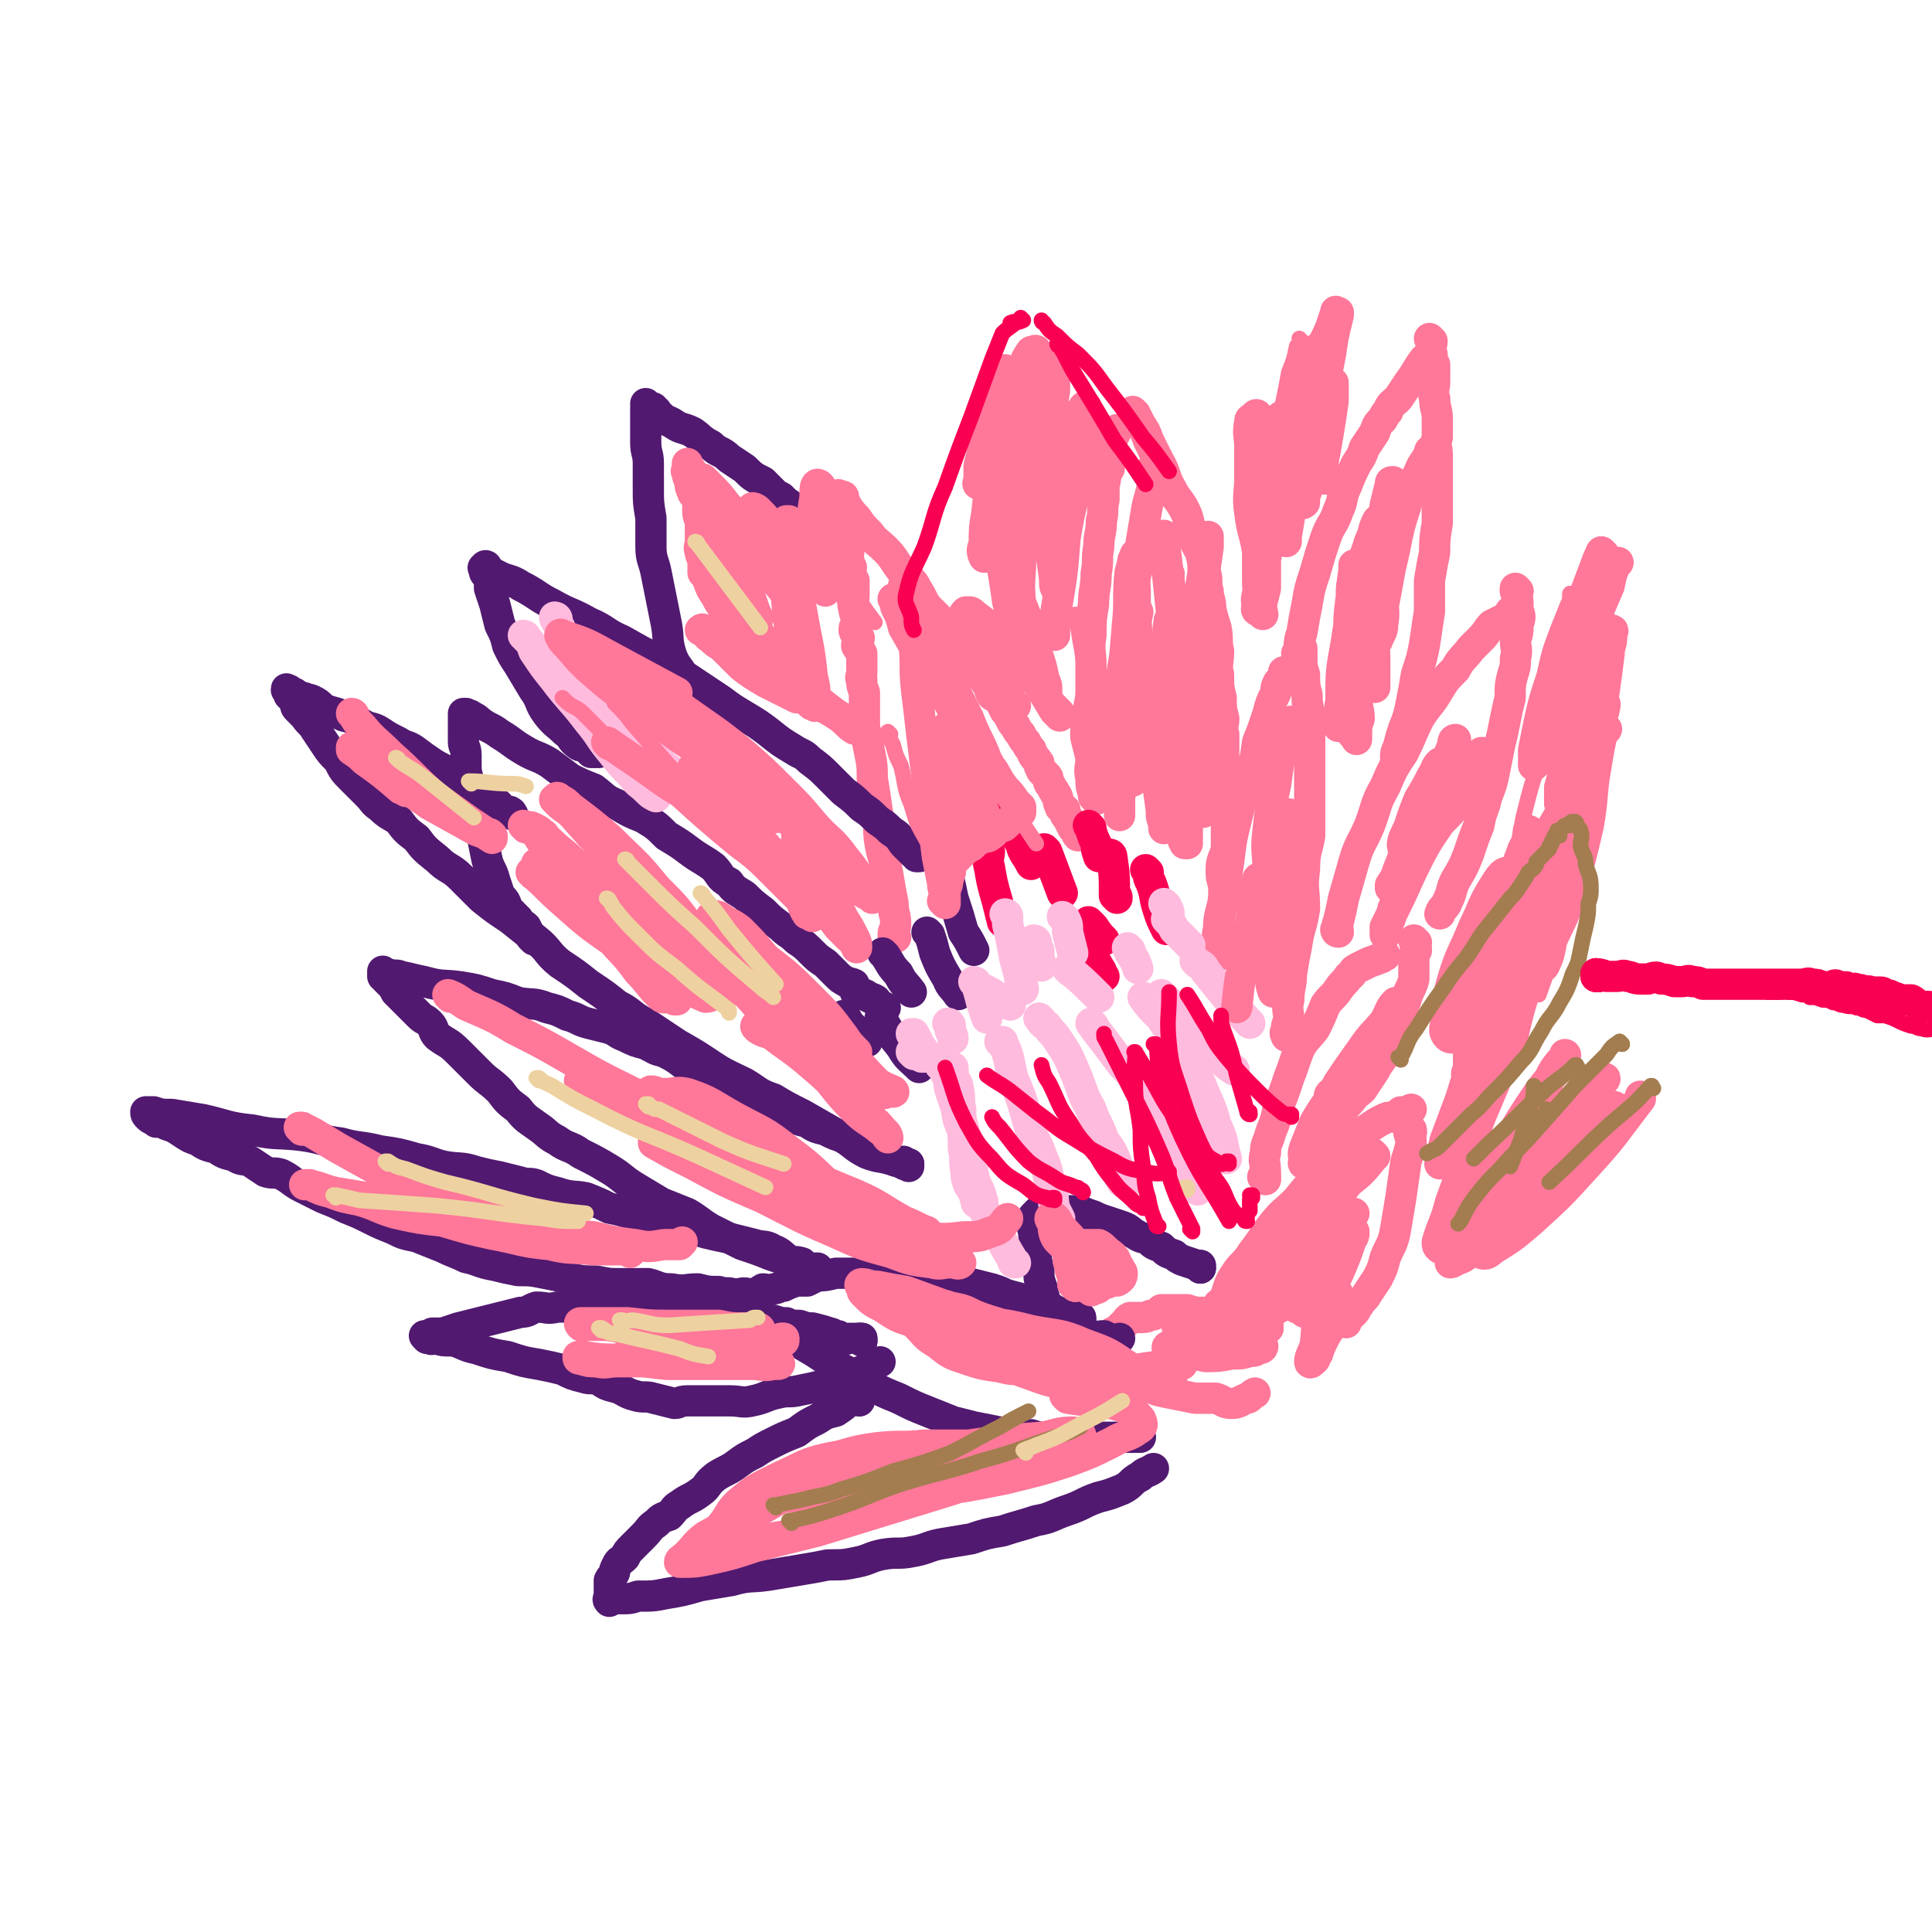 <svg viewBox='0 0 742 742' version='1.1' xmlns='http://www.w3.org/2000/svg' xmlns:xlink='http://www.w3.org/1999/xlink'><g fill='none' stroke='#FF7799' stroke-width='12' stroke-linecap='round' stroke-linejoin='round'><path d='M344,360c0,0 -1,-1 -1,-1 0,0 0,0 1,1 0,0 0,0 0,0 0,0 -1,-1 -1,-1 0,0 0,0 1,1 0,0 0,0 0,0 0,0 -1,0 -1,-1 0,-2 1,-2 1,-4 0,-4 -1,-4 -1,-8 -1,-5 -1,-5 -2,-11 -1,-6 -2,-6 -3,-12 -1,-6 0,-6 -1,-12 -1,-7 -1,-7 -2,-13 0,-5 0,-5 -1,-10 -1,-5 -1,-5 -2,-10 0,-4 0,-4 0,-7 0,-3 0,-3 0,-6 -1,-3 -1,-2 -1,-5 -1,-1 0,-1 0,-3 0,-2 0,-2 0,-4 0,-1 0,-2 0,-3 -1,-2 -1,-1 -2,-3 0,-2 1,-2 1,-3 -1,-2 -2,-2 -2,-3 0,-2 1,-2 1,-4 0,-2 -1,-2 -1,-4 -1,-3 0,-3 0,-5 0,-1 0,-1 0,-3 0,-1 0,-1 0,-3 -1,-1 -1,-1 -1,-2 -1,-1 0,-2 0,-3 -1,-2 -1,-2 -1,-3 -1,-2 0,-2 0,-3 -1,-2 -1,-2 -1,-4 -1,-2 0,-2 0,-3 0,-1 0,-1 0,-2 -1,-2 -1,-2 -1,-3 0,-1 0,-1 0,-2 0,0 0,0 0,-1 0,-1 0,-1 0,-2 0,0 0,0 0,0 0,-1 0,-1 0,-2 -1,-1 -1,0 -1,-1 0,-1 0,-1 0,-1 0,0 0,0 0,0 0,0 0,0 0,0 0,0 -1,-1 -1,-1 0,0 0,1 1,1 0,0 1,-1 1,0 0,0 -1,1 0,2 0,1 1,0 1,1 2,3 2,3 4,5 2,3 2,3 5,6 2,3 3,3 6,6 2,2 2,2 4,5 2,3 2,3 5,6 2,2 2,2 3,4 2,3 2,4 4,7 2,2 2,2 5,5 2,3 2,3 4,6 2,3 2,3 4,5 2,2 1,2 3,4 1,2 2,1 3,3 1,1 1,1 1,2 1,2 1,2 2,3 1,2 1,1 2,3 0,1 0,1 1,3 1,1 2,0 3,2 1,2 1,2 2,4 1,1 1,1 2,3 1,2 1,2 2,3 1,2 1,2 2,3 1,2 1,2 2,3 1,2 1,2 2,3 1,3 1,2 3,5 0,1 0,1 1,3 1,1 1,1 2,2 1,1 0,1 1,3 1,1 1,2 2,3 0,1 1,1 1,2 1,2 0,2 1,3 0,2 1,1 2,2 0,2 0,2 1,3 1,2 1,2 2,4 0,0 1,0 1,1 1,1 0,1 1,2 '/><path d='M421,307c0,0 -1,-1 -1,-1 0,0 0,0 1,1 0,0 0,0 0,0 0,0 -1,-1 -1,-1 0,0 0,0 1,1 0,0 0,0 0,0 -1,-1 -1,-1 -1,-2 -1,-3 -1,-3 -1,-6 -1,-4 0,-4 0,-8 -1,-4 -1,-4 -2,-8 0,-4 0,-4 1,-8 0,-5 1,-5 1,-10 0,-5 0,-5 0,-10 0,-5 -1,-5 0,-11 0,-6 0,-6 1,-12 0,-6 1,-6 1,-12 1,-5 0,-5 1,-10 0,-5 1,-5 1,-10 1,-4 0,-4 1,-8 0,-3 0,-3 0,-6 1,-2 0,-2 1,-4 0,-1 0,-1 1,-2 0,-2 0,-2 0,-3 0,-1 0,-1 0,-2 0,-1 -1,-1 0,-2 0,-1 0,-1 1,-1 0,-2 0,-2 0,-3 1,-2 1,-2 2,-4 '/><path d='M436,159c0,0 -1,-1 -1,-1 0,0 0,1 1,1 0,0 0,0 0,0 0,0 -1,-1 -1,-1 0,0 0,1 1,1 0,0 0,0 0,0 1,2 1,2 2,4 2,3 2,3 3,6 2,4 2,4 4,8 3,5 2,6 5,11 2,4 3,4 5,8 2,4 1,4 3,9 1,4 1,3 3,7 1,4 1,4 2,8 1,3 0,4 1,7 0,3 1,3 1,7 1,4 1,4 2,7 1,5 0,5 1,9 0,5 -1,5 0,9 0,5 0,5 1,9 0,4 0,4 1,8 0,3 -1,3 0,6 0,4 0,4 0,9 1,4 0,4 1,9 0,4 0,4 0,8 0,5 0,5 0,10 0,4 0,4 0,8 -1,4 -2,4 -2,8 0,3 0,3 1,6 0,2 0,2 0,5 0,0 0,0 0,1 '/><path d='M468,367c0,0 -1,-1 -1,-1 0,0 0,0 1,1 0,0 0,0 0,0 0,0 -1,-1 -1,-1 0,0 1,1 1,1 0,-1 0,-2 0,-3 0,-4 -1,-4 0,-7 0,-6 1,-6 2,-12 1,-7 1,-8 2,-15 1,-8 1,-8 3,-16 2,-8 2,-8 5,-16 2,-6 2,-6 3,-13 2,-5 2,-5 4,-11 1,-4 1,-4 3,-8 0,-2 0,-2 1,-4 1,-1 1,-1 2,-3 0,0 0,-1 0,-1 '/><path d='M500,249c0,0 -1,-1 -1,-1 0,0 0,0 1,1 0,0 0,0 0,0 0,0 -1,-1 -1,-1 0,0 0,0 1,1 0,2 0,2 0,4 0,3 0,3 1,6 0,4 0,4 1,8 0,3 0,3 1,7 0,4 0,4 0,7 0,4 0,4 0,8 0,5 0,5 0,9 0,6 0,6 0,11 0,6 0,6 0,12 -1,6 -2,6 -2,13 -1,7 0,7 0,15 -1,7 -2,7 -3,14 -1,5 -1,5 -2,11 0,5 -1,5 -1,10 -1,4 0,4 0,8 -1,2 -1,2 -1,4 -1,1 0,1 0,2 '/><path d='M499,252c0,0 -1,-1 -1,-1 0,0 0,0 1,1 0,0 0,0 0,0 0,0 -1,-1 -1,-1 0,0 0,0 1,1 0,0 0,0 0,0 0,-2 -1,-2 0,-3 0,-3 0,-3 1,-6 1,-6 1,-6 2,-11 1,-6 1,-6 3,-12 2,-7 2,-7 4,-13 2,-6 3,-5 5,-11 2,-4 1,-5 3,-9 2,-5 2,-5 4,-9 2,-3 2,-3 3,-6 2,-3 2,-3 4,-6 1,-3 1,-3 3,-5 1,-2 1,-2 2,-3 1,-3 2,-3 4,-5 2,-3 2,-3 4,-6 3,-4 3,-5 6,-9 0,0 0,0 1,0 '/><path d='M550,131c0,0 -1,-1 -1,-1 0,0 0,1 1,1 0,0 0,0 0,0 0,0 -1,-1 -1,-1 0,0 0,1 1,1 0,0 0,0 0,0 0,2 -1,2 0,5 0,2 0,2 1,4 0,3 0,3 0,6 0,4 -1,4 0,7 0,4 1,4 1,8 0,4 0,4 0,7 -1,3 0,3 0,7 0,4 0,4 0,9 0,4 0,4 0,8 0,5 0,5 0,9 -1,6 -1,6 -1,11 -1,5 -1,5 -2,11 0,6 0,6 0,12 -1,6 -1,7 -2,13 -1,5 -1,5 -3,11 -1,6 -1,6 -2,11 -1,5 -1,5 -3,10 -1,3 -1,3 -2,7 -1,2 -1,2 -1,4 '/><path d='M514,358c0,0 -1,-1 -1,-1 0,0 0,0 1,1 0,0 0,0 0,0 0,0 -1,-1 -1,-1 0,0 0,1 1,1 0,-2 -1,-2 0,-4 1,-4 1,-4 2,-9 2,-7 2,-7 4,-14 2,-7 3,-7 6,-14 3,-8 2,-8 6,-15 3,-7 3,-7 7,-13 3,-6 3,-7 6,-13 3,-5 4,-5 7,-10 3,-5 3,-5 7,-9 2,-4 3,-4 6,-8 2,-2 2,-2 4,-4 2,-2 2,-3 4,-5 2,-1 2,-1 4,-2 2,-1 2,-1 3,-3 1,-1 1,-1 1,-1 '/><path d='M583,227c0,0 -1,-1 -1,-1 0,0 0,0 0,1 0,0 0,0 0,0 '/><path d='M583,227c0,0 -1,-1 -1,-1 0,0 0,0 0,1 0,0 0,0 0,0 1,3 1,3 1,7 1,3 1,3 0,6 0,3 0,3 -1,6 0,3 1,3 0,7 0,3 0,3 -1,6 -1,4 -1,4 -1,9 -1,4 -1,4 -2,9 -1,5 -1,5 -2,9 -1,5 -1,5 -2,10 -1,5 -1,5 -3,10 -1,5 -2,5 -3,11 -2,5 -2,5 -4,11 -2,5 -2,5 -5,10 -2,4 -1,4 -3,8 -1,3 -2,2 -3,5 0,0 0,0 0,0 '/><path d='M486,453c0,0 -1,-1 -1,-1 0,0 0,0 1,0 0,0 0,0 0,0 '/><path d='M486,453c0,0 -1,-1 -1,-1 0,0 1,1 1,0 0,-1 0,-1 0,-2 0,-4 -1,-4 0,-7 0,-4 1,-4 2,-8 2,-5 2,-5 3,-10 2,-5 2,-5 4,-11 2,-5 2,-6 4,-11 2,-4 3,-4 6,-8 2,-4 2,-4 4,-9 2,-3 3,-3 5,-6 2,-3 2,-2 4,-5 2,-1 1,-2 3,-3 2,-1 2,-1 4,-2 2,-1 3,-1 5,-2 1,0 1,-1 2,-1 '/><path d='M544,362c0,0 -1,-1 -1,-1 0,0 0,0 1,1 0,0 0,0 0,0 0,0 -1,-1 -1,-1 0,0 0,0 1,1 0,0 0,0 0,0 0,0 -1,-1 -1,-1 0,1 1,2 1,4 -1,2 -1,2 -1,4 0,3 0,3 0,7 -1,4 -2,4 -3,8 -2,5 -1,5 -3,10 -2,4 -2,4 -4,9 -2,4 -3,4 -5,8 -2,3 -2,3 -4,6 -1,2 -2,2 -4,4 -2,3 -2,2 -4,5 -2,2 -1,2 -3,5 -2,2 -1,3 -3,6 -1,1 -2,1 -3,3 -2,2 -2,3 -3,5 0,0 -1,0 -1,0 '/><path d='M469,502c0,0 -1,-1 -1,-1 0,0 0,0 1,0 0,0 0,0 0,0 '/><path d='M469,502c0,0 -1,-1 -1,-1 0,0 0,0 1,0 0,0 0,0 0,0 '/><path d='M469,502c0,0 -1,-1 -1,-1 0,0 0,1 1,0 1,-1 1,-2 2,-4 1,-3 1,-4 3,-7 3,-5 4,-4 7,-9 4,-5 4,-6 8,-11 4,-5 4,-4 9,-9 4,-5 4,-5 8,-9 4,-5 4,-5 8,-10 3,-3 3,-2 7,-5 3,-2 2,-2 5,-4 3,-2 3,-2 5,-3 2,-1 2,-1 4,-1 2,-1 2,-1 3,-2 2,0 2,0 4,-1 '/><path d='M542,435c0,0 -1,-1 -1,-1 0,0 0,0 1,0 0,0 0,0 0,0 '/><path d='M542,435c0,0 -1,-1 -1,-1 0,0 0,0 1,0 0,0 0,0 0,0 '/><path d='M542,435c0,0 -1,-1 -1,-1 0,2 1,3 1,5 -1,4 -1,4 -2,7 -1,7 -1,7 -2,14 -1,6 -1,6 -2,12 -1,6 -2,6 -4,11 -1,4 -1,4 -3,8 -2,3 -2,3 -4,6 -1,2 -2,2 -3,4 -1,1 -1,2 -2,3 -1,1 -1,1 -2,2 -1,1 -1,1 -1,2 '/><path d='M487,510c0,0 -1,-1 -1,-1 0,0 0,0 1,0 0,0 0,0 0,0 '/><path d='M487,510c0,0 -1,-1 -1,-1 0,0 0,0 1,0 0,0 0,0 0,0 '/><path d='M487,510c0,0 0,-1 -1,-1 -1,0 -1,0 -2,0 -2,0 -2,0 -4,-1 -2,-1 -2,-1 -5,-1 -2,-1 -2,0 -5,-1 -2,0 -2,-1 -5,-2 -2,0 -2,1 -3,0 -3,0 -3,0 -6,-1 -1,0 -1,0 -3,0 -1,0 -1,0 -3,0 -2,0 -2,0 -4,0 -1,1 -1,1 -3,2 -2,0 -2,1 -4,1 -2,0 -3,0 -5,0 -2,1 -1,2 -3,3 -1,1 -1,1 -2,2 -1,1 -1,0 -2,1 -1,1 -1,1 -2,2 0,1 0,1 0,2 -1,0 -1,0 -1,0 -1,1 0,1 0,2 0,0 0,0 0,0 0,1 -1,1 0,2 0,1 0,0 1,1 0,1 -1,1 0,2 0,1 1,1 2,1 2,2 2,3 5,4 4,2 4,2 8,4 4,2 4,2 9,3 5,1 5,1 10,2 4,0 4,0 8,0 3,1 3,2 6,2 3,0 3,-1 6,-2 1,0 1,-1 3,-2 '/></g>
<g fill='none' stroke='#511970' stroke-width='12' stroke-linecap='round' stroke-linejoin='round'><path d='M461,487c0,0 -1,-1 -1,-1 0,0 0,0 1,0 0,0 0,0 0,0 '/><path d='M461,487c0,0 -1,-1 -1,-1 0,0 0,0 1,0 0,0 0,0 0,0 '/><path d='M461,487c0,0 0,-1 -1,-1 -3,-1 -3,-1 -6,-2 -2,-1 -2,-1 -3,-2 -3,-1 -3,-1 -5,-3 -3,-1 -3,-1 -5,-3 -2,-1 -2,0 -5,-2 -2,-1 -2,-2 -5,-3 -3,-1 -3,-1 -6,-2 -3,-1 -3,-1 -5,-2 -3,-1 -3,-1 -5,-2 -3,0 -3,0 -6,0 -2,-1 -2,-1 -5,-1 -2,1 -2,1 -3,1 -1,1 -1,0 -2,0 -1,1 -1,1 -1,1 -1,1 -1,1 -1,1 -1,1 0,1 0,2 0,2 -1,2 0,4 0,4 1,3 1,7 0,4 0,4 1,8 0,3 0,3 1,6 1,2 0,3 1,4 0,2 0,2 2,4 2,1 2,1 4,3 3,2 3,2 5,4 4,2 3,3 7,4 2,1 2,0 5,0 2,1 2,1 5,2 0,0 0,0 1,-1 '/><path d='M415,507c0,0 -1,-1 -1,-1 0,0 0,0 1,0 0,0 0,0 0,0 '/><path d='M415,507c0,0 -1,-1 -1,-1 0,0 0,0 1,0 0,0 0,0 0,0 '/><path d='M415,507c0,0 0,-1 -1,-1 -3,-1 -3,-1 -7,-2 -2,0 -2,0 -4,-1 -3,-1 -3,-1 -5,-2 -3,-1 -3,-1 -5,-2 -3,-1 -4,-1 -7,-2 -2,-1 -2,-1 -5,-2 -4,-1 -4,-1 -8,-2 -3,-1 -3,-1 -7,-2 -3,0 -3,-1 -7,-1 -2,-1 -2,-1 -5,-1 -2,0 -2,1 -5,0 -2,0 -2,-1 -4,-1 -2,0 -2,1 -4,1 -2,1 -2,0 -4,0 -3,0 -3,0 -6,0 -2,0 -2,0 -5,0 -3,0 -3,0 -5,0 -4,1 -4,1 -7,1 -2,1 -2,1 -4,2 -2,0 -2,0 -4,0 -3,1 -3,1 -5,2 -2,0 -2,1 -4,1 -2,1 -2,0 -4,0 -2,1 -1,2 -2,2 -2,1 -2,1 -3,2 -1,0 -1,0 -1,0 -1,1 0,1 0,2 0,0 0,0 0,0 0,0 0,0 0,0 0,1 0,1 1,2 1,1 1,0 2,1 3,2 3,3 6,5 7,4 7,4 13,8 7,4 6,4 13,8 6,3 6,3 12,7 6,3 6,3 11,5 6,3 6,3 11,5 5,2 5,2 10,4 4,1 4,1 8,2 5,1 5,1 10,2 3,1 3,0 6,0 3,1 3,1 6,1 3,1 3,1 6,1 5,0 5,0 9,0 5,0 5,0 9,0 3,0 3,0 7,0 3,0 3,0 6,0 2,0 2,0 5,0 '/><path d='M331,515c0,0 -1,-1 -1,-1 0,0 0,0 1,0 0,0 0,0 0,0 '/><path d='M331,515c0,0 -1,-1 -1,-1 0,0 0,0 1,0 0,0 0,0 0,0 '/><path d='M331,515c0,0 0,-1 -1,-1 -1,0 -2,0 -3,0 -1,0 -1,0 -1,0 -1,0 -1,1 -2,0 -1,0 -1,0 -2,-1 -2,0 -2,-1 -3,-1 -3,-1 -3,-1 -7,-2 -2,0 -2,0 -5,-1 -3,0 -3,0 -5,-1 -2,0 -2,0 -5,-1 -3,0 -3,-1 -6,-1 -3,-1 -3,0 -7,-1 -4,0 -4,-1 -8,-1 -4,-1 -4,0 -8,-1 -4,0 -4,0 -8,0 -4,0 -4,0 -8,-1 -4,0 -4,0 -8,0 -4,-1 -4,-1 -8,-1 -3,0 -3,0 -6,0 -4,0 -4,0 -8,0 -4,1 -4,1 -8,1 -4,1 -4,0 -8,0 -3,1 -3,2 -6,2 -4,1 -4,1 -8,2 -4,1 -4,1 -8,2 -4,1 -4,1 -8,2 -3,1 -3,1 -6,2 -2,0 -2,0 -4,0 -1,1 -1,1 -2,2 0,0 0,0 0,-1 0,0 0,0 0,0 '/><path d='M164,514c0,0 -1,-1 -1,-1 1,0 1,1 2,1 1,1 1,0 2,0 3,1 3,1 7,1 4,1 4,2 9,3 6,2 6,2 12,3 6,2 6,2 12,3 5,1 5,1 9,2 4,2 4,2 8,3 3,1 3,0 6,1 3,2 3,2 7,3 3,1 3,2 7,3 3,1 4,0 7,1 4,1 4,1 8,2 2,0 2,-1 5,-1 4,0 4,0 8,0 4,0 4,0 8,0 5,0 5,1 9,0 5,-1 5,-2 10,-3 4,-1 4,0 8,-1 5,-1 5,-1 9,-2 5,-1 5,-2 9,-3 5,-2 5,-2 9,-4 2,0 2,-1 4,-2 '/><path d='M330,538c0,0 -1,-1 -1,-1 0,0 0,0 1,0 0,0 0,0 0,0 '/><path d='M330,538c0,0 -1,-1 -1,-1 0,0 0,0 1,0 0,0 0,0 0,0 -2,1 -2,1 -4,1 -2,2 -2,2 -5,4 -4,1 -4,1 -7,3 -4,2 -4,2 -8,5 -5,2 -5,2 -9,4 -4,2 -4,2 -7,4 -4,2 -4,2 -8,5 -3,2 -4,2 -7,4 -4,3 -3,4 -6,6 -4,3 -4,2 -8,5 -2,1 -2,2 -4,4 -3,1 -3,1 -5,3 -3,2 -2,2 -5,5 -2,2 -2,2 -4,4 -2,2 -2,2 -3,4 -2,2 -2,1 -3,3 -1,2 -1,2 -1,3 -1,2 -1,1 -2,3 0,1 0,1 0,3 0,0 0,0 0,1 0,1 0,2 0,3 0,0 0,-1 0,-1 0,1 -1,1 0,2 0,0 0,-1 1,-1 0,0 0,0 1,0 1,0 1,0 2,0 4,0 4,0 7,-1 6,0 6,0 11,-1 6,-1 6,-1 13,-3 6,-1 6,-1 12,-2 7,-2 7,-1 14,-2 6,-1 6,-1 12,-2 6,-1 6,-1 11,-2 6,0 6,0 11,-1 5,-1 5,-2 10,-3 6,-1 6,0 11,-1 6,-1 6,-2 11,-3 6,-1 6,-1 12,-2 6,-2 6,-2 12,-3 6,-2 7,-2 13,-4 6,-1 6,-2 12,-4 6,-2 6,-3 12,-5 4,-1 4,-1 9,-3 4,-2 3,-3 7,-5 2,-2 2,-1 5,-3 '/><path d='M289,498c0,0 -1,-1 -1,-1 0,0 0,0 1,0 0,0 0,0 0,0 '/><path d='M289,498c0,0 -1,-1 -1,-1 0,0 0,0 1,0 0,0 0,0 0,0 '/><path d='M289,498c0,0 0,-1 -1,-1 -3,-1 -3,0 -6,0 -3,-1 -3,0 -6,-1 -4,0 -4,0 -8,-1 -5,0 -5,1 -10,0 -5,0 -5,-1 -9,-2 -5,0 -6,0 -11,0 -4,0 -4,0 -9,-1 -5,0 -5,0 -10,-1 -5,-1 -5,-1 -10,-2 -5,-1 -5,-1 -10,-1 -5,-1 -5,-1 -9,-2 -6,-1 -6,-2 -11,-3 -4,-2 -5,-2 -9,-4 -5,-2 -5,-2 -10,-4 -5,-1 -5,-1 -9,-3 -5,-2 -5,-2 -9,-4 -4,-2 -4,-2 -9,-4 -4,-2 -4,-2 -9,-4 -4,-2 -4,-2 -8,-4 -4,-2 -4,-3 -8,-5 -3,-1 -3,0 -6,-1 -3,-2 -3,-2 -6,-4 -3,-1 -3,0 -6,-2 -4,-1 -4,-1 -7,-3 -4,-1 -4,-1 -7,-3 -3,-1 -3,-1 -6,-3 -3,-2 -3,-2 -6,-3 -2,-1 -2,-1 -4,-1 -1,-1 -2,-1 -3,-2 -1,-1 -1,-1 -1,-2 0,0 0,0 0,0 0,0 0,0 0,0 1,0 1,0 2,0 0,0 0,0 1,0 3,1 3,1 7,1 6,1 6,1 12,2 9,2 9,3 19,4 9,2 9,1 18,2 8,1 8,2 16,3 7,2 7,1 15,3 7,1 7,1 14,3 6,1 6,2 11,3 6,1 6,0 12,2 4,1 4,1 9,2 4,1 4,1 8,2 3,1 3,0 6,1 4,2 4,2 8,3 6,2 6,1 11,2 5,2 5,2 9,4 5,1 5,1 10,3 5,1 5,1 10,2 5,1 5,0 9,2 5,1 5,2 10,3 4,1 5,1 9,2 4,1 4,1 8,2 3,1 4,0 7,2 3,1 3,2 6,4 2,1 2,0 5,1 1,1 1,1 2,2 1,0 1,0 2,0 1,0 2,0 2,0 0,1 0,1 0,1 0,0 0,0 0,0 0,0 0,0 0,0 '/><path d='M314,489c0,0 0,-1 -1,-1 -3,-1 -3,-1 -6,-2 -5,-2 -5,-2 -11,-4 -5,-2 -5,-2 -11,-4 -6,-3 -6,-3 -12,-6 -5,-3 -4,-3 -9,-6 -5,-2 -5,-2 -10,-4 -5,-3 -5,-3 -10,-6 -5,-3 -5,-4 -10,-7 -5,-3 -5,-3 -11,-6 -4,-3 -5,-2 -9,-5 -4,-2 -4,-3 -7,-5 -4,-3 -5,-3 -8,-7 -4,-3 -4,-3 -7,-7 -4,-4 -4,-3 -8,-7 -4,-4 -4,-4 -8,-8 -4,-4 -4,-3 -8,-6 -2,-2 -1,-3 -3,-5 -2,-2 -2,-1 -4,-3 -2,-2 -2,-2 -4,-4 -1,-1 -1,-1 -2,-2 -1,-1 -1,-1 -3,-3 -1,-2 -1,-2 -2,-3 -1,-1 -1,-1 -2,-2 0,-1 0,-1 -1,-1 0,0 0,0 0,0 0,-1 0,-1 0,-2 0,0 0,0 0,1 0,0 0,0 0,0 1,0 1,0 2,0 3,1 3,0 5,1 5,1 4,1 9,2 7,2 7,1 14,2 6,1 6,1 12,3 5,1 5,1 10,3 6,1 6,0 11,2 4,1 4,1 8,3 4,1 4,2 8,3 4,1 4,1 8,2 3,1 3,2 6,3 4,2 4,2 8,3 4,2 3,2 7,3 4,2 4,2 8,5 4,2 4,2 8,4 4,2 4,1 9,3 4,1 3,2 7,4 4,2 4,2 8,4 3,2 3,2 7,4 4,2 4,2 8,3 3,2 3,2 7,3 4,2 4,2 8,3 3,2 3,2 6,4 3,1 3,1 6,2 2,1 2,1 4,2 2,0 2,1 4,1 1,0 1,0 2,0 1,1 1,1 2,1 0,0 0,0 0,0 0,0 0,0 0,0 '/><path d='M349,448c0,0 -1,-1 -1,-1 0,0 0,0 1,0 0,0 0,0 0,0 -1,0 -1,1 -2,0 -1,0 -1,-1 -3,-1 -5,-2 -6,-1 -11,-3 -6,-3 -5,-4 -11,-7 -7,-4 -7,-4 -14,-8 -6,-3 -6,-3 -11,-6 -6,-2 -6,-3 -11,-6 -6,-3 -7,-3 -13,-7 -6,-4 -6,-4 -13,-8 -6,-4 -6,-4 -12,-8 -6,-3 -5,-4 -11,-7 -5,-4 -5,-4 -11,-8 -5,-4 -5,-4 -11,-8 -5,-4 -4,-5 -9,-9 -5,-4 -5,-4 -10,-8 -6,-4 -6,-4 -11,-8 -4,-4 -4,-4 -8,-8 -4,-4 -5,-3 -9,-7 -5,-4 -5,-4 -8,-8 -4,-3 -4,-3 -7,-7 -3,-2 -4,-2 -7,-5 -3,-2 -2,-2 -5,-5 -3,-3 -3,-3 -6,-6 -3,-3 -3,-3 -5,-7 -3,-3 -3,-3 -5,-6 -2,-3 -2,-3 -4,-6 -1,-2 -2,-2 -4,-5 -1,-1 -1,-1 -3,-3 -1,-1 0,-2 -1,-3 -1,-1 -1,-1 -2,-2 0,0 0,-1 0,-1 0,0 0,0 0,0 -1,-1 -1,-1 -1,-1 0,-1 0,0 1,0 0,0 0,0 0,0 0,0 0,0 0,1 0,0 1,-1 1,0 1,0 1,0 2,1 1,0 1,1 3,1 1,1 1,0 3,1 2,1 2,1 4,3 4,2 4,1 8,3 4,1 4,1 7,3 3,2 4,1 7,3 3,2 3,2 7,4 3,2 3,1 6,3 4,3 4,3 7,5 3,2 4,2 7,4 2,1 2,2 5,4 2,1 3,1 5,3 2,1 2,2 4,3 2,1 2,0 3,1 2,1 2,2 3,3 1,1 1,0 2,1 0,0 1,-1 1,0 1,0 0,0 1,1 0,0 0,0 0,0 '/><path d='M205,361c0,0 -1,-1 -1,-1 0,0 1,0 1,1 0,0 0,0 0,0 0,0 -1,-1 -1,-1 0,0 1,0 1,1 0,0 0,0 0,0 0,0 0,0 -1,-1 -1,-2 -1,-2 -2,-4 -1,-1 -2,-1 -3,-3 -2,-2 -2,-2 -4,-4 -1,-3 -1,-3 -3,-5 -1,-3 -1,-3 -2,-6 -1,-4 -2,-4 -3,-8 -1,-5 -1,-5 -2,-10 -1,-4 -2,-4 -3,-9 -1,-3 -1,-4 -1,-7 -1,-4 -1,-4 -2,-8 0,-3 0,-3 0,-6 0,-3 -1,-3 -1,-5 0,-3 0,-3 0,-5 0,-1 0,-1 0,-3 0,-1 0,-1 0,-3 0,0 0,0 0,0 0,0 0,0 0,0 0,0 0,0 1,0 0,0 0,0 0,0 0,0 0,0 0,0 0,0 0,0 0,1 1,0 1,-1 2,0 2,1 2,1 3,2 4,3 4,2 8,5 5,3 4,3 9,6 5,3 5,2 10,5 4,3 4,3 8,6 4,2 4,2 9,4 4,3 4,4 9,6 5,3 5,3 10,5 5,3 5,3 9,7 5,3 5,3 9,6 4,3 5,3 9,6 3,3 2,4 6,6 2,3 3,3 6,5 3,3 3,3 7,6 3,3 3,3 7,6 3,3 3,2 6,5 3,2 3,2 6,5 2,2 2,2 5,4 2,2 2,2 4,4 2,2 2,2 4,3 1,1 1,0 3,1 1,2 0,3 1,4 1,0 2,-1 3,0 1,0 1,1 2,1 1,1 1,0 2,1 1,0 0,1 1,1 1,1 1,1 3,2 '/><path d='M230,278c0,0 -1,-1 -1,-1 0,0 1,0 1,1 0,0 0,0 0,0 0,0 -1,-1 -1,-1 0,0 1,0 1,1 0,0 0,0 0,0 0,0 -1,-1 -1,-1 0,0 1,0 1,1 0,0 0,0 0,0 0,0 -1,-1 -1,-1 0,0 1,0 1,1 0,1 0,1 0,2 0,0 0,0 0,1 0,2 0,2 0,5 0,0 0,0 0,1 0,0 0,0 0,1 0,0 0,0 0,1 0,0 0,0 0,0 -1,0 -1,0 -1,0 0,0 0,0 0,0 -1,0 -1,0 -2,0 -1,-1 -1,-1 -2,-2 -1,-1 -2,0 -3,-1 -3,-2 -2,-3 -5,-5 -3,-3 -4,-3 -7,-7 -3,-4 -2,-5 -5,-9 -3,-5 -3,-5 -6,-10 -2,-3 -2,-3 -4,-7 -1,-4 -1,-4 -3,-8 -1,-4 -1,-4 -2,-8 -1,-3 -1,-3 -2,-6 0,-3 0,-3 -1,-5 -1,-1 -1,-1 -1,-2 0,-1 -1,-1 0,-1 0,-1 1,-1 1,0 0,0 0,1 0,1 0,0 0,0 1,0 0,0 0,1 1,1 2,1 2,1 4,2 3,1 4,1 7,3 6,3 6,4 12,7 7,4 7,3 14,7 7,3 6,4 13,7 7,4 7,4 13,7 7,4 7,4 13,8 6,4 6,4 12,8 4,3 4,3 9,6 5,3 5,3 9,6 5,4 5,4 10,7 3,2 3,1 6,4 4,3 4,3 7,6 3,3 3,3 6,6 4,3 4,3 7,6 3,2 3,2 6,5 3,2 3,2 5,4 3,2 3,2 5,5 1,1 1,1 3,3 0,0 0,0 1,1 1,1 2,1 2,1 0,0 -1,0 -1,0 0,0 0,0 0,0 '/><path d='M270,272c0,0 -1,-1 -1,-1 0,0 0,0 1,1 0,0 0,0 0,0 0,0 -1,-1 -1,-1 0,0 1,1 1,1 -2,-2 -3,-2 -4,-4 -2,-3 -2,-4 -3,-7 -2,-5 -3,-4 -5,-9 -2,-6 -1,-6 -2,-12 -1,-5 -1,-5 -2,-10 -1,-5 -1,-5 -2,-10 -1,-5 -2,-5 -2,-10 0,-5 0,-5 0,-11 -1,-6 -1,-6 -1,-11 0,-5 0,-5 0,-10 0,-4 -1,-4 -1,-8 0,-3 0,-3 0,-6 0,-2 0,-2 0,-3 0,-2 0,-2 0,-3 0,-1 0,-1 0,-1 0,-1 0,-1 1,-1 0,0 0,0 0,0 0,0 0,0 0,0 0,0 -1,-1 -1,-1 0,0 1,1 2,2 0,0 1,-1 1,0 2,1 1,2 3,3 2,2 2,1 5,3 3,2 3,1 7,3 3,2 3,3 7,5 3,3 4,2 7,5 3,2 3,2 6,4 3,3 3,3 7,5 2,2 2,2 4,4 1,1 1,1 3,2 1,1 1,1 2,2 2,1 1,1 3,2 2,1 3,1 4,2 2,1 1,1 2,2 2,0 2,0 3,1 2,1 2,1 3,2 0,0 0,1 1,1 1,1 2,0 3,1 '/><path d='M325,391c0,0 -1,-1 -1,-1 0,0 0,0 1,1 1,2 1,2 3,4 2,3 2,3 5,5 '/><path d='M340,367c0,0 -1,-1 -1,-1 0,0 0,0 1,1 0,0 0,0 0,0 2,3 2,4 5,7 2,4 2,3 5,7 '/><path d='M339,392c0,0 -1,-1 -1,-1 0,0 0,0 1,1 0,0 0,0 0,0 3,5 3,5 7,10 3,5 3,4 7,8 '/><path d='M357,359c0,0 -1,-1 -1,-1 0,0 0,0 1,1 0,0 0,0 0,0 1,3 1,3 2,7 2,5 2,5 5,10 1,3 2,3 4,6 '/><path d='M364,336c0,0 -1,-1 -1,-1 0,0 1,0 1,1 1,4 1,4 2,9 2,6 2,6 4,13 2,3 2,3 4,7 '/></g>
<g fill='none' stroke='#F90052' stroke-width='12' stroke-linecap='round' stroke-linejoin='round'><path d='M380,327c0,0 -1,-1 -1,-1 0,0 1,0 1,1 0,2 -1,3 0,6 1,6 1,6 3,13 1,4 1,4 2,8 '/><path d='M387,312c0,0 -1,-1 -1,-1 0,0 0,0 1,1 0,1 0,1 0,2 2,5 2,5 5,10 1,4 2,4 4,8 '/><path d='M402,327c0,0 -1,-1 -1,-1 0,0 0,0 1,1 0,0 0,0 0,0 3,8 3,8 6,16 '/><path d='M419,318c0,0 -1,-1 -1,-1 0,0 0,0 1,1 0,0 0,0 0,1 1,3 1,3 2,5 0,2 0,2 1,5 '/><path d='M427,329c0,0 -1,-1 -1,-1 0,0 1,0 1,1 1,7 1,7 1,15 1,0 1,0 1,1 '/><path d='M441,335c0,0 -1,-1 -1,-1 0,0 0,0 1,1 0,2 0,2 1,4 2,5 1,5 3,11 1,3 1,3 3,7 '/><path d='M419,355c0,0 -1,-1 -1,-1 0,0 0,0 1,1 0,0 0,0 1,1 2,3 2,3 4,5 '/><path d='M415,358c0,0 -1,-1 -1,-1 0,0 0,0 1,1 1,2 1,2 2,4 3,6 3,6 6,11 0,1 0,1 1,2 '/></g>
<g fill='none' stroke='#FFBBDD' stroke-width='12' stroke-linecap='round' stroke-linejoin='round'><path d='M409,353c0,0 -1,-1 -1,-1 0,0 0,0 1,1 1,2 1,2 1,5 1,4 1,4 2,8 '/><path d='M398,362c0,0 -1,-1 -1,-1 0,0 1,0 1,1 0,1 0,1 1,3 0,3 0,3 1,6 '/><path d='M375,378c0,0 -1,-1 -1,-1 0,0 1,0 1,1 1,3 1,3 2,7 1,3 1,3 2,6 '/><path d='M365,394c0,0 -1,-1 -1,-1 0,0 1,0 1,1 0,1 0,1 0,2 1,2 1,2 1,3 '/><path d='M351,398c0,0 -1,-1 -1,-1 0,0 0,0 1,0 0,0 0,0 0,0 1,2 1,2 2,4 2,3 2,3 4,5 '/><path d='M351,405c0,0 -1,-1 -1,-1 0,0 0,0 1,0 1,2 2,1 3,2 1,0 1,0 1,0 '/><path d='M387,352c0,0 -1,-1 -1,-1 0,0 0,0 1,1 0,0 0,0 0,0 0,0 -1,-1 -1,-1 0,0 1,0 1,1 0,1 0,1 0,3 1,4 1,4 2,9 1,7 2,7 3,14 1,1 1,1 1,2 '/><path d='M379,381c0,0 -1,-1 -1,-1 0,0 0,0 1,1 0,0 0,0 0,0 0,0 -1,-1 -1,-1 4,2 5,3 10,6 '/><path d='M411,373c0,0 -1,-1 -1,-1 0,0 0,0 1,1 0,0 0,0 0,0 0,0 -1,-1 -1,-1 5,4 6,5 12,11 '/><path d='M434,365c0,0 -1,-1 -1,-1 0,0 0,0 1,1 0,0 0,1 0,1 2,3 2,3 3,6 '/><path d='M448,348c0,0 -1,-1 -1,-1 0,0 0,0 1,1 0,0 0,0 0,0 0,1 1,1 1,3 0,1 0,1 0,3 '/><path d='M449,354c0,0 -1,-1 -1,-1 0,0 0,0 1,1 0,0 0,0 0,0 1,1 1,1 2,3 3,3 3,3 6,6 '/><path d='M362,410c0,0 -1,-1 -1,-1 0,0 0,0 1,0 0,0 0,0 0,0 '/><path d='M362,410c0,0 -1,-1 -1,-1 1,1 2,1 2,3 2,3 1,4 2,7 2,6 2,5 3,11 2,5 2,5 2,11 1,4 0,4 1,9 0,2 0,2 1,5 2,3 2,3 3,7 '/><path d='M366,411c0,0 -1,-1 -1,-1 0,0 0,0 1,0 0,0 0,0 0,0 '/><path d='M366,411c0,0 -1,-1 -1,-1 0,1 1,2 1,3 1,3 2,3 2,5 1,4 0,4 1,8 0,4 0,4 1,7 1,5 2,5 3,10 1,5 0,5 1,9 1,4 2,4 3,8 1,3 0,3 2,7 2,3 2,3 4,6 3,6 3,6 6,11 0,1 0,1 1,1 '/><path d='M385,401c0,0 -1,-1 -1,-1 0,0 0,0 1,0 0,0 0,0 0,0 1,3 1,2 2,5 1,4 1,5 2,9 3,7 3,7 5,14 2,7 2,7 5,13 2,6 3,6 4,13 2,4 1,5 2,10 1,2 1,2 2,4 '/><path d='M400,392c0,0 -1,-1 -1,-1 0,0 0,0 1,1 0,0 0,0 0,0 0,0 -1,-1 -1,-1 1,1 1,2 3,3 2,3 2,2 4,5 4,6 4,6 7,13 3,7 2,7 6,14 2,6 3,6 5,12 3,4 3,4 5,9 1,3 0,4 2,7 0,0 1,0 2,0 '/><path d='M420,394c0,0 -1,-1 -1,-1 0,0 0,0 1,1 0,0 0,0 0,0 0,0 -1,-1 -1,-1 2,3 3,4 6,8 3,4 3,4 6,8 5,5 5,4 9,10 3,5 3,5 6,11 3,5 3,5 6,10 3,5 2,6 5,11 1,3 1,3 3,6 '/><path d='M440,384c0,0 -1,-1 -1,-1 0,0 0,0 1,1 0,0 0,0 0,0 0,0 -1,-1 -1,-1 2,3 3,4 7,8 3,5 4,5 7,11 4,7 4,7 8,14 3,8 4,8 6,16 3,6 2,6 4,13 '/><path d='M447,383c0,0 -1,-1 -1,-1 0,0 0,0 1,1 0,0 0,0 0,0 0,0 -1,-1 -1,-1 0,0 0,0 1,1 0,0 0,0 0,0 0,0 -1,-1 -1,-1 0,0 0,0 1,1 3,3 2,3 5,6 3,4 4,3 7,6 4,6 4,6 9,11 3,3 3,3 6,5 '/><path d='M460,370c0,0 -1,-1 -1,-1 0,0 0,0 1,1 0,0 0,0 0,0 2,1 2,1 3,3 8,10 8,10 16,19 0,0 0,0 1,1 '/><path d='M202,245c0,0 -1,-1 -1,-1 0,0 1,0 1,1 0,0 0,0 0,0 0,0 -1,-1 -1,-1 0,0 1,0 1,1 0,0 0,0 0,0 2,2 2,2 3,5 4,6 4,6 8,11 6,8 7,8 13,16 5,6 4,6 9,12 4,5 4,5 8,9 2,3 3,3 5,5 2,2 2,2 4,3 '/><path d='M214,238c0,0 -1,-1 -1,-1 0,0 1,0 1,1 0,0 0,0 0,0 0,0 -1,-1 -1,-1 0,0 1,0 1,1 0,0 0,0 0,0 0,0 -1,-1 -1,-1 0,1 1,2 2,4 1,3 1,3 2,6 3,6 3,6 6,11 5,7 5,6 10,12 6,8 5,8 12,15 7,7 8,7 15,13 7,6 7,6 13,12 5,4 5,4 10,8 4,3 5,3 10,6 0,0 0,0 1,1 '/></g>
<g fill='none' stroke='#FF7799' stroke-width='12' stroke-linecap='round' stroke-linejoin='round'><path d='M234,286c0,0 -1,-1 -1,-1 0,0 1,0 1,1 0,0 0,0 0,0 0,0 -1,-1 -1,-1 2,1 3,2 6,4 6,4 6,4 13,9 8,6 9,5 17,12 9,6 8,7 16,14 7,6 7,6 14,13 4,4 4,4 8,8 2,3 1,3 3,6 1,0 1,0 2,0 0,1 0,1 0,1 0,-1 0,-1 0,-1 -2,-3 -3,-3 -5,-6 -5,-6 -4,-7 -9,-13 -8,-9 -8,-9 -16,-17 -6,-7 -6,-7 -11,-14 -2,-2 -2,-2 -3,-4 -1,-1 -2,-2 -2,-2 0,0 1,1 2,2 3,2 3,1 6,4 7,8 7,9 14,17 8,9 8,9 16,18 6,6 6,6 12,13 3,3 3,3 6,7 1,1 1,1 2,2 1,1 1,1 2,1 0,0 0,0 0,1 0,0 0,0 0,0 -2,-2 -2,-2 -3,-3 -4,-7 -3,-7 -7,-14 -3,-7 -3,-6 -6,-13 -2,-4 -2,-4 -4,-8 0,-2 0,-2 0,-3 0,0 0,-1 0,0 2,3 2,3 4,7 4,6 5,6 8,12 3,7 2,7 6,15 2,3 2,3 4,7 1,2 1,2 1,4 0,0 0,0 0,0 0,0 0,0 0,0 -1,-2 -1,-2 -1,-3 -2,-4 -3,-3 -4,-7 -2,-5 -2,-5 -3,-10 -1,-2 -1,-2 -2,-5 0,-2 -1,-2 0,-3 0,-1 1,-2 1,-1 2,0 1,1 3,2 3,1 3,1 6,3 2,1 1,2 3,3 1,1 2,0 2,1 1,0 1,1 1,1 -1,-2 -2,-3 -3,-5 -4,-6 -4,-6 -8,-11 -5,-7 -6,-6 -12,-13 -5,-6 -5,-6 -11,-12 -8,-8 -8,-8 -16,-15 -11,-9 -12,-9 -23,-17 -9,-7 -9,-7 -18,-14 -4,-2 -4,-2 -8,-3 -1,-1 -2,0 -3,0 0,0 0,-1 0,-1 0,0 0,0 0,0 0,0 0,0 1,1 3,2 3,2 6,4 6,4 6,4 12,9 8,6 7,6 15,13 5,4 5,4 11,8 5,4 5,4 10,8 5,4 5,5 9,9 4,4 4,5 9,9 2,2 3,1 6,4 1,1 1,2 1,3 0,0 -1,-1 -1,-1 -3,-2 -3,-2 -6,-4 -8,-5 -8,-5 -15,-11 -7,-5 -7,-5 -14,-11 -6,-4 -6,-4 -12,-9 -6,-4 -6,-4 -11,-8 -5,-3 -5,-3 -9,-6 -7,-6 -7,-5 -14,-11 -7,-6 -7,-6 -13,-13 -2,-2 -2,-2 -3,-4 0,0 0,-1 1,0 9,3 9,3 18,8 13,7 13,7 26,14 '/><path d='M306,268c0,0 -1,-1 -1,-1 0,0 0,0 1,1 0,0 0,0 0,0 0,0 -1,-1 -1,-1 0,0 0,0 1,1 0,0 0,0 0,0 0,0 -1,-1 -1,-1 0,0 0,0 1,1 0,0 0,0 0,0 0,0 -1,-1 -1,-1 0,0 1,1 1,1 -6,-3 -6,-3 -12,-6 -5,-3 -5,-3 -9,-6 -4,-4 -4,-4 -8,-8 -2,-1 -2,-1 -4,-3 -2,-1 -1,-1 -2,-3 -1,0 -1,0 -2,0 0,0 0,0 0,0 0,0 0,0 0,0 0,0 1,-1 1,0 4,1 4,1 8,4 6,4 5,5 12,9 8,5 8,4 17,9 6,4 6,4 11,8 4,3 4,3 8,5 1,1 1,1 3,2 0,1 1,1 1,1 -1,0 -1,0 -2,0 -3,-2 -3,-3 -6,-5 -6,-4 -6,-3 -12,-7 -6,-4 -5,-4 -10,-9 -4,-3 -4,-3 -8,-7 -2,-3 -2,-3 -4,-5 -3,-3 -3,-3 -5,-6 -2,-3 -2,-3 -4,-6 -2,-3 -2,-2 -4,-6 -2,-3 -2,-3 -3,-6 -1,-2 -1,-2 -2,-3 0,-1 0,-1 0,-2 0,-1 0,-1 0,-2 0,-1 0,-1 0,-1 -1,-2 -1,-2 -1,-3 -1,-2 0,-2 0,-4 0,-2 0,-2 0,-5 0,-1 0,-1 0,-3 -1,-2 -1,-2 -1,-4 0,-2 0,-3 0,-5 -1,-1 -2,-1 -2,-2 -1,-2 -1,-2 -1,-4 -1,-2 -1,-2 -1,-4 -1,0 0,0 0,-1 0,-1 0,-1 0,-2 0,0 0,1 1,2 2,3 2,3 4,7 5,8 6,8 10,17 3,8 3,8 6,16 2,6 2,6 4,12 1,3 1,3 2,5 0,0 0,0 0,1 0,0 0,0 0,0 -1,-2 -1,-2 -2,-3 -2,-6 -2,-6 -5,-12 -3,-8 -3,-8 -6,-16 -3,-6 -3,-6 -5,-12 -2,-4 -2,-4 -3,-8 0,-1 0,-1 0,-2 0,-1 0,-1 0,-1 1,1 1,1 2,2 4,4 4,4 7,8 5,5 5,5 9,12 4,5 3,6 6,11 3,5 3,5 7,10 1,1 1,1 2,3 0,0 0,1 0,1 0,1 1,1 1,1 -1,-2 -1,-3 -3,-5 -2,-4 -2,-4 -4,-8 -2,-5 -2,-5 -4,-11 -1,-4 -1,-4 -2,-8 0,-2 0,-2 0,-3 -1,-1 -2,-1 -2,-2 0,0 1,0 2,1 3,3 3,3 5,7 4,8 5,7 8,16 3,10 3,11 5,22 2,10 2,10 3,19 1,4 1,4 1,8 0,2 0,4 0,3 -2,0 -3,-2 -4,-5 -3,-7 -2,-7 -3,-14 -3,-12 -3,-12 -4,-23 -1,-9 -1,-9 -1,-17 0,-5 0,-5 1,-9 0,-2 0,-2 0,-3 1,0 1,0 1,0 1,2 1,2 2,4 3,4 3,4 5,8 2,4 2,4 4,9 1,2 2,2 3,4 0,1 0,2 0,2 -1,-3 0,-5 -1,-9 -1,-7 -2,-7 -3,-15 -1,-6 -1,-6 0,-12 0,-3 0,-5 1,-5 1,0 2,2 3,5 3,8 3,8 5,15 3,14 3,14 6,27 '/><path d='M348,226c0,0 -1,-1 -1,-1 0,0 0,0 1,1 0,0 0,0 0,0 0,0 -1,-1 -1,-1 0,0 0,0 1,1 0,0 0,0 0,0 1,4 1,4 2,9 1,6 1,6 1,12 1,9 0,9 1,18 1,8 1,8 2,17 1,8 1,8 2,16 1,8 1,8 2,15 1,8 1,8 2,16 1,5 1,5 2,10 0,3 1,3 1,6 0,1 0,1 0,2 0,0 0,0 0,0 0,0 0,0 0,0 0,0 -1,-1 -1,-1 0,0 0,0 1,1 0,0 0,0 0,0 0,-1 0,-1 0,-2 0,-1 -1,-1 0,-2 0,-3 1,-2 1,-5 1,-2 0,-2 1,-3 0,-3 0,-3 2,-5 1,-1 1,-1 3,-3 1,-1 1,-1 3,-2 2,-2 2,-2 4,-3 2,-1 2,0 3,-1 2,-1 2,-2 3,-3 2,-1 2,0 3,-1 2,-2 2,-2 4,-3 0,-1 0,-1 1,-1 0,-1 0,-1 1,-1 0,-1 0,-1 0,-2 -1,-1 -1,-1 -2,-2 -2,-3 -2,-3 -4,-5 -4,-5 -3,-6 -7,-10 -3,-5 -4,-5 -7,-10 -5,-6 -4,-7 -8,-14 -4,-7 -5,-7 -9,-14 -4,-7 -4,-7 -8,-14 -1,-4 -1,-4 -3,-8 0,-1 0,-1 0,-2 0,-1 -1,-1 -1,-1 0,0 1,0 1,0 3,5 4,5 7,10 5,8 6,8 11,16 5,10 5,10 10,20 3,8 4,8 7,16 2,3 1,4 3,7 0,1 1,1 2,2 0,0 0,0 0,1 0,0 0,0 0,0 -1,-2 -1,-2 -2,-3 -3,-6 -3,-6 -6,-12 -4,-7 -4,-7 -8,-14 -2,-5 -1,-5 -2,-9 -1,-2 -1,-2 -1,-4 -1,0 -1,-1 -1,0 -1,0 0,1 0,2 1,5 2,5 2,10 0,9 0,9 0,18 0,8 -1,8 0,16 0,4 0,4 1,8 0,3 -1,3 0,5 0,1 0,1 1,1 0,0 0,-1 0,-1 0,-2 0,-3 0,-5 -1,-6 -1,-6 -2,-12 -1,-6 -1,-6 -2,-12 0,-4 0,-4 0,-8 0,-2 -1,-2 0,-3 0,0 1,1 2,2 2,4 1,4 3,9 2,6 2,6 5,12 1,3 1,3 2,6 1,2 1,2 2,4 '/><path d='M390,271c0,0 -1,-1 -1,-1 0,0 0,0 1,1 0,0 0,0 0,0 0,0 -1,-1 -1,-1 0,0 1,1 1,1 -2,-2 -2,-3 -4,-6 -2,-2 -2,-3 -4,-6 -2,-3 -3,-3 -5,-6 -1,-3 -1,-4 -2,-7 -1,-3 -2,-2 -3,-5 -1,-2 -1,-2 -1,-3 -1,-2 -1,-2 0,-3 0,0 0,0 1,0 1,0 1,0 2,1 4,3 4,3 7,6 6,6 5,6 10,12 4,5 4,4 8,9 3,4 2,4 5,8 1,1 1,1 3,3 0,0 0,0 0,1 0,0 0,0 0,0 -1,-1 -1,-1 -2,-2 -3,-5 -3,-5 -6,-10 -4,-7 -4,-7 -7,-15 -3,-8 -3,-9 -5,-17 -1,-7 -1,-7 -2,-13 0,-2 0,-2 0,-3 -1,-1 -1,-2 -1,-2 0,0 1,0 1,1 1,3 1,3 2,7 3,6 3,6 6,13 3,8 3,8 5,16 2,6 2,6 3,11 1,2 1,2 1,4 0,0 0,2 0,1 -1,-1 -1,-3 -2,-6 -3,-6 -3,-5 -5,-11 -2,-9 -2,-9 -3,-17 -1,-9 0,-9 0,-18 -1,-9 -1,-9 0,-19 0,-8 0,-8 1,-17 2,-8 2,-7 3,-15 1,-6 1,-6 3,-11 1,-4 2,-4 3,-8 0,-2 -1,-2 0,-4 0,-1 0,-1 1,-1 0,0 1,0 1,1 1,5 0,5 0,10 1,8 1,8 1,16 0,11 0,11 0,21 0,9 0,9 0,19 0,6 -1,6 0,13 0,3 1,4 1,7 0,1 0,1 0,1 -1,-2 -1,-2 -1,-5 -1,-7 -1,-7 -2,-15 0,-12 1,-12 1,-24 0,-11 -1,-11 0,-22 0,-5 0,-5 1,-11 0,-2 0,-4 0,-5 0,0 0,2 0,3 -1,3 -1,3 -2,6 -2,8 -2,9 -5,17 -2,6 -2,6 -4,13 -2,4 -2,4 -4,9 0,2 0,2 -1,3 -1,1 -2,3 -2,2 0,-1 0,-3 1,-6 0,-7 0,-7 1,-14 1,-9 1,-9 3,-19 1,-6 1,-6 2,-12 0,-3 0,-4 1,-6 0,0 1,1 1,2 0,5 -1,5 -2,10 -2,11 -2,11 -5,21 -3,11 -3,11 -6,22 -2,6 -1,6 -3,12 -1,3 -1,3 -2,5 0,1 0,1 0,1 -1,-2 -1,-3 0,-5 0,-6 0,-6 1,-12 1,-9 1,-9 2,-19 1,-9 1,-9 2,-19 1,-5 1,-5 1,-10 1,-4 2,-4 2,-7 0,0 0,0 0,1 -1,2 -1,2 -2,4 -2,6 -2,6 -4,12 -1,6 -1,6 -2,11 -1,5 -1,5 -2,9 0,2 0,2 0,5 0,1 -1,2 0,2 0,0 1,-1 2,-3 1,-5 1,-5 3,-10 2,-9 2,-9 6,-18 2,-7 2,-7 6,-14 1,-3 1,-3 3,-6 1,0 2,-1 2,0 1,0 0,1 1,2 0,6 1,6 1,11 1,8 1,8 2,15 1,8 0,8 1,16 0,6 0,6 1,12 0,4 0,4 1,8 0,1 0,1 1,3 0,0 1,0 1,0 1,-4 0,-4 1,-8 1,-7 1,-7 3,-15 2,-7 2,-7 3,-14 1,-4 1,-4 2,-8 0,-1 1,-1 1,-1 0,1 0,2 0,4 -2,11 -2,11 -3,21 -2,13 -3,13 -5,26 -1,13 -1,13 -3,25 -1,6 -1,6 -1,12 '/><path d='M444,180c0,0 -1,-1 -1,-1 0,0 0,1 1,1 0,0 0,0 0,0 0,0 -1,-1 -1,-1 0,0 1,0 1,1 0,2 -1,2 -1,4 -1,7 -2,7 -3,14 -2,12 -2,12 -4,24 -2,13 -1,13 -3,25 -2,10 -2,10 -3,21 -1,7 0,7 0,14 0,2 0,2 0,4 0,1 0,1 0,2 0,0 0,0 0,0 0,-3 0,-3 0,-5 1,-5 1,-5 2,-10 1,-8 1,-8 1,-16 1,-7 1,-7 1,-15 0,-7 -1,-7 0,-14 0,-5 0,-5 1,-11 0,-2 0,-2 1,-3 0,-1 0,-1 0,-1 -1,3 -1,3 -2,7 -1,10 0,10 -1,20 -1,12 -1,12 -2,23 0,12 -1,12 -1,24 -1,9 0,9 0,19 0,2 0,2 0,5 0,1 0,3 0,2 0,-2 0,-3 0,-6 0,-9 0,-9 0,-18 1,-12 2,-12 3,-24 1,-9 0,-9 1,-18 1,-5 1,-5 2,-10 0,-1 0,-1 1,-2 0,0 0,0 0,0 -1,5 -1,5 -1,10 -1,8 -1,8 -2,16 0,9 0,10 0,19 0,6 0,6 0,12 0,3 0,3 1,7 0,0 -1,1 0,1 0,-2 1,-2 1,-4 1,-7 0,-7 1,-13 0,-8 -1,-8 0,-16 0,-6 0,-6 1,-11 0,-3 0,-3 1,-6 0,-1 1,-2 1,-1 0,2 0,4 0,8 1,9 1,9 2,18 1,11 1,11 2,21 1,8 1,8 2,15 0,3 0,3 1,5 0,1 0,3 0,2 0,-2 -1,-3 0,-7 0,-10 0,-10 1,-20 0,-13 0,-13 1,-25 0,-9 0,-9 0,-18 0,-4 -1,-4 0,-9 0,-1 0,-1 1,-2 0,0 0,0 0,0 0,2 -1,3 0,5 0,9 1,9 1,17 1,14 0,14 1,29 0,11 0,11 0,22 1,5 1,5 2,11 0,1 0,1 1,3 0,0 1,0 1,0 0,-8 0,-8 0,-16 0,-15 -1,-15 0,-30 0,-16 1,-16 3,-32 1,-13 1,-13 3,-26 0,-5 0,-5 1,-11 0,-2 0,-1 1,-3 0,0 0,0 0,0 0,1 0,2 0,4 -1,7 -1,7 -2,14 0,16 0,16 0,31 0,16 0,16 0,32 0,8 0,8 0,16 0,3 0,3 0,7 0,1 0,2 0,2 0,0 0,-1 0,-2 -1,-4 -2,-4 -3,-8 -2,-10 -1,-10 -3,-20 -2,-13 -3,-13 -5,-25 -1,-11 0,-11 -1,-21 -1,-10 -1,-10 -2,-19 0,-4 -1,-4 -1,-8 -1,-2 0,-3 0,-3 0,-1 0,0 0,1 1,8 1,8 2,16 2,15 1,15 3,31 2,19 2,19 4,38 1,1 1,1 1,2 '/><path d='M484,229c0,0 -1,-1 -1,-1 0,0 0,0 1,1 0,0 0,0 0,0 0,0 -1,-1 -1,-1 0,0 1,1 1,1 -1,-3 -1,-3 -1,-7 0,-5 0,-5 0,-10 -1,-7 -2,-7 -3,-15 -1,-7 0,-7 0,-14 0,-6 0,-6 0,-11 0,-5 -1,-5 0,-10 0,-1 0,-1 2,-2 0,-1 1,-1 1,0 1,4 1,5 2,10 0,10 0,10 1,20 0,11 0,11 0,22 0,7 0,7 0,14 -1,4 -1,4 -2,8 0,1 0,1 1,2 0,0 0,0 0,0 -1,-6 -2,-6 -1,-12 0,-11 0,-11 1,-22 1,-12 1,-12 3,-23 1,-7 1,-7 2,-13 1,-3 1,-4 2,-6 0,0 1,0 1,1 0,4 0,4 0,8 -1,11 -2,11 -3,23 -3,17 -3,17 -6,35 -1,3 -1,3 -1,6 -1,1 0,2 0,1 0,-2 -1,-3 0,-6 1,-11 1,-11 3,-21 6,-25 5,-25 11,-50 2,-8 2,-8 5,-15 1,-4 1,-4 3,-7 0,0 0,-1 1,-1 0,0 0,0 0,0 -1,4 0,4 -1,8 -1,8 -1,8 -3,17 -1,9 -1,9 -3,19 -2,8 -2,8 -3,16 -1,6 -1,6 -2,12 0,1 0,2 0,2 -1,0 -1,-1 0,-2 1,-9 1,-9 3,-18 2,-14 1,-14 4,-27 1,-10 1,-11 4,-21 2,-7 3,-7 6,-14 1,-3 1,-3 2,-6 0,-1 0,0 1,0 0,0 0,1 0,1 -2,8 -2,8 -3,15 -2,10 -2,10 -4,20 -2,10 -2,10 -4,20 -1,6 0,6 -1,12 -1,3 -1,3 -2,5 0,1 1,0 1,0 0,-2 -1,-2 0,-4 0,-7 0,-7 1,-13 2,-7 2,-8 3,-14 2,-5 2,-5 4,-9 1,-3 1,-3 2,-5 0,-1 0,-1 1,-1 0,0 0,1 0,1 0,3 0,3 0,6 -1,7 -1,7 -2,13 -1,6 -1,6 -2,11 0,3 0,3 1,6 '/><path d='M524,218c0,0 -1,-1 -1,-1 0,0 0,0 1,1 0,0 0,0 0,0 0,0 -1,-1 -1,-1 0,2 1,3 1,6 -1,6 -2,6 -2,11 0,9 1,9 1,18 -1,7 -2,7 -2,15 0,5 1,5 1,9 -1,3 -1,3 -1,6 0,1 0,1 0,2 0,0 0,0 0,0 -1,-2 -2,-2 -2,-3 -1,-7 -1,-7 -1,-15 -1,-10 -1,-10 0,-21 0,-8 0,-8 1,-16 0,-4 0,-4 1,-8 0,-2 0,-2 0,-4 0,0 0,0 0,0 0,0 0,1 0,2 -1,7 -1,7 -1,13 -1,9 -1,9 -2,18 0,9 0,9 0,17 -1,6 -1,6 -2,11 0,1 0,1 -1,1 0,0 1,0 1,-1 0,-4 -1,-4 0,-9 0,-11 0,-11 2,-22 2,-13 2,-13 4,-25 2,-7 3,-7 5,-14 2,-4 1,-4 3,-8 1,-1 1,-1 2,-1 0,0 0,0 0,0 0,1 0,1 1,2 0,6 0,6 0,13 -1,8 -1,8 -2,17 -1,9 -1,9 -2,17 -1,6 0,6 0,12 -1,2 0,2 0,3 0,1 0,1 0,1 0,-5 0,-5 0,-9 0,-10 -1,-10 0,-20 0,-12 0,-12 2,-25 1,-8 1,-8 2,-16 1,-4 1,-4 2,-8 0,-1 0,-1 1,-1 0,0 0,0 0,0 0,3 0,3 0,5 0,8 0,8 0,15 -1,11 -2,11 -4,22 0,7 1,7 0,13 0,3 -1,3 -2,6 0,0 0,0 0,0 0,-3 0,-3 1,-7 2,-10 2,-10 4,-21 3,-12 2,-12 6,-24 2,-8 3,-8 6,-15 2,-3 2,-3 3,-5 0,-1 0,-1 1,-1 '/><path d='M497,278c0,0 -1,-1 -1,-1 0,0 0,0 1,1 0,0 0,0 0,0 -2,3 -3,3 -4,7 -2,8 -2,8 -3,16 -2,9 -2,9 -3,18 -1,8 0,8 0,16 -1,6 -2,6 -2,12 0,3 0,3 1,7 0,0 0,0 0,1 0,0 0,1 0,1 0,-1 -1,-1 0,-2 0,-3 0,-3 1,-7 1,-7 1,-7 3,-15 2,-5 2,-5 3,-11 1,-2 1,-2 1,-5 1,-2 1,-2 1,-3 0,-1 0,0 0,1 0,2 0,2 0,3 -1,6 -1,6 -2,12 -1,8 -1,8 -2,16 -1,7 -1,7 -2,15 0,6 0,6 0,11 0,4 0,4 0,8 0,1 0,1 0,1 0,0 0,1 0,1 -1,-3 -1,-3 -1,-6 -1,-5 0,-5 0,-11 0,-6 0,-6 0,-13 -1,-4 -1,-4 -1,-8 -1,-3 -1,-3 -2,-5 0,-1 0,-1 0,-1 -1,0 -2,0 -2,1 -2,6 -1,6 -2,13 -2,8 -2,8 -3,17 -2,9 -2,9 -3,19 '/><path d='M557,292c0,0 -1,-1 -1,-1 0,0 0,0 1,1 0,0 0,0 0,0 0,0 -1,-1 -1,-1 -2,2 -2,3 -3,7 -3,5 -3,5 -5,10 -3,8 -4,8 -7,15 -2,6 -2,6 -4,11 -1,3 -1,3 -3,6 0,1 0,1 0,1 0,0 1,0 1,0 5,-9 5,-10 10,-19 5,-10 5,-10 11,-20 '/><path d='M554,294c0,0 -1,-1 -1,-1 -2,2 -1,2 -3,5 -2,4 -2,4 -5,9 -2,5 -2,5 -4,11 -2,4 -3,6 -2,8 0,1 2,1 4,0 5,-4 5,-4 9,-9 6,-6 6,-6 11,-13 3,-4 2,-4 5,-9 1,-3 1,-3 2,-5 0,-1 0,-1 -1,-1 0,0 0,1 -1,2 -5,9 -5,9 -10,17 -7,12 -8,11 -14,23 -4,8 -4,9 -8,17 -2,4 -2,4 -4,8 0,2 0,3 0,3 0,0 0,-1 0,-2 2,-4 2,-4 3,-8 3,-8 4,-8 7,-16 4,-9 4,-9 8,-19 2,-7 2,-7 4,-14 3,-6 3,-6 5,-12 0,-2 0,-3 0,-4 -1,0 -1,1 -1,2 -2,5 -2,5 -4,9 -3,8 -3,8 -7,16 -3,7 -3,7 -6,15 -1,3 -1,3 -1,7 -1,1 -1,2 0,2 1,0 1,-2 3,-3 3,-5 3,-6 6,-11 6,-11 6,-11 12,-23 '/><path d='M616,213c0,0 -1,-1 -1,-1 0,0 0,0 0,1 0,0 0,0 0,0 '/><path d='M616,213c0,0 -1,-1 -1,-1 -2,4 -2,5 -4,10 -3,8 -3,8 -6,16 -2,8 -2,8 -5,16 -1,7 -1,7 -2,14 -1,5 -2,5 -2,11 0,3 0,3 0,6 1,0 0,1 0,1 1,0 1,0 2,0 1,-2 1,-2 1,-3 1,-4 1,-5 2,-9 1,-6 1,-6 2,-12 1,-6 1,-6 2,-12 1,-5 1,-5 1,-10 1,-4 0,-4 0,-8 0,0 1,0 0,0 0,0 0,1 -1,1 -2,5 -2,5 -4,10 -3,8 -3,8 -5,17 -3,9 -3,9 -5,18 -1,5 -1,5 -2,10 0,2 0,2 0,5 0,0 0,1 0,1 1,-1 1,-1 2,-2 3,-6 3,-6 6,-12 4,-10 3,-10 7,-20 4,-10 4,-10 8,-21 3,-7 3,-7 6,-14 1,-5 1,-5 3,-9 0,0 1,0 0,0 -1,1 -1,1 -2,3 -4,8 -4,8 -7,16 -4,10 -4,10 -7,20 -2,9 -2,9 -5,18 -1,5 -1,5 -2,11 -1,3 0,4 -1,6 0,0 0,0 0,0 1,-2 1,-2 2,-3 2,-7 2,-7 4,-13 3,-8 4,-8 6,-16 2,-5 1,-6 2,-11 1,-3 1,-3 2,-6 1,-1 1,-3 2,-2 0,0 -1,1 -1,3 -1,4 -1,4 -2,8 -1,10 -1,10 -3,19 -2,9 -2,9 -3,17 -1,6 -1,6 -1,12 -1,3 -1,4 -1,6 1,1 1,1 1,1 2,-3 2,-3 3,-6 2,-8 2,-8 4,-15 2,-9 2,-9 4,-18 1,-7 1,-7 2,-15 0,-3 1,-3 1,-7 0,-1 1,-2 0,-2 0,1 -1,3 -1,5 -3,8 -3,8 -5,15 -4,13 -4,13 -8,25 -3,11 -2,12 -5,23 -2,9 -2,9 -3,18 -1,5 0,5 -1,10 0,1 0,3 0,3 1,0 2,-1 2,-3 2,-4 2,-4 3,-9 3,-9 4,-9 6,-19 3,-9 3,-9 5,-18 1,-7 1,-7 3,-13 0,-3 0,-3 1,-6 0,-1 1,-3 0,-3 0,1 0,3 -1,5 -2,8 -2,8 -4,16 -4,14 -4,14 -8,27 -3,13 -3,13 -6,27 -2,8 -2,8 -3,17 -1,4 0,4 -1,8 0,0 0,1 0,1 2,-4 2,-5 3,-10 4,-9 5,-9 7,-18 4,-13 4,-13 7,-26 2,-11 1,-12 3,-23 1,-6 1,-6 2,-11 1,-2 2,-3 2,-3 0,0 -2,2 -3,4 -2,5 -2,6 -4,12 -5,16 -5,16 -10,32 -5,15 -5,15 -9,30 -4,14 -4,14 -8,27 -2,8 -2,8 -3,17 -1,3 0,4 -1,7 0,0 0,0 0,0 1,-6 1,-6 2,-11 3,-14 4,-14 8,-29 3,-15 3,-15 7,-30 2,-11 2,-11 5,-22 1,-6 1,-6 2,-12 1,-1 1,-3 0,-3 0,2 -1,4 -2,7 -4,8 -5,8 -9,17 -5,14 -5,14 -9,29 -4,13 -5,13 -8,26 -2,10 -1,10 -3,20 0,5 0,5 -2,10 0,2 -1,5 -1,4 1,-2 1,-4 2,-8 2,-10 2,-10 4,-19 3,-15 3,-16 6,-31 2,-11 2,-11 5,-22 1,-6 1,-6 1,-11 1,-3 1,-5 0,-5 0,1 0,4 -2,7 -3,8 -3,8 -6,16 -4,11 -4,11 -7,22 -4,12 -4,12 -6,23 -1,9 -1,9 -2,18 0,3 0,3 0,6 -1,1 -1,2 0,2 0,-1 1,-3 1,-5 3,-7 3,-7 5,-14 3,-11 3,-11 6,-23 2,-9 2,-9 4,-19 1,-6 1,-7 0,-13 0,-2 1,-4 -1,-4 -2,0 -3,2 -5,5 -5,8 -4,8 -8,16 -4,10 -5,10 -8,20 -2,7 -2,7 -2,15 -1,3 -2,5 0,7 1,1 3,1 5,-1 5,-3 5,-4 9,-9 7,-8 7,-8 12,-17 6,-10 6,-10 11,-19 3,-5 2,-5 4,-11 0,0 1,-1 0,0 -1,2 -2,2 -4,5 -6,12 -5,12 -11,24 -6,13 -6,13 -12,27 -5,12 -5,12 -9,25 -3,8 -3,8 -6,16 -1,4 -1,6 -2,9 0,0 1,-1 1,-1 3,-4 3,-4 5,-8 4,-7 4,-7 8,-14 4,-6 4,-6 8,-13 2,-2 1,-3 3,-6 0,-1 1,-2 1,-2 0,0 0,0 -1,1 -2,6 -2,6 -4,12 -5,12 -5,11 -9,23 -4,12 -4,12 -8,23 -2,8 -3,8 -5,15 0,1 0,2 1,2 0,1 0,0 1,-1 5,-7 5,-7 9,-13 7,-11 7,-11 13,-22 6,-9 6,-10 12,-19 4,-6 4,-6 9,-12 2,-3 4,-6 4,-7 1,0 -1,2 -2,3 -4,5 -3,5 -6,11 -7,12 -7,12 -15,24 -6,11 -6,10 -12,21 -3,6 -3,6 -6,12 -1,2 -1,3 0,4 0,1 1,0 2,-1 6,-6 6,-6 12,-13 9,-9 9,-9 18,-19 7,-9 7,-9 14,-19 4,-6 4,-6 9,-12 1,-1 2,-2 1,-2 0,1 0,1 -1,2 -6,6 -5,6 -11,12 -9,10 -10,10 -19,20 -8,10 -8,10 -16,20 -5,5 -5,5 -10,11 -1,3 -2,4 -2,6 0,0 1,0 2,-1 3,-1 3,-1 5,-3 9,-6 9,-5 17,-12 9,-8 9,-8 18,-17 6,-7 6,-7 13,-15 3,-4 3,-4 6,-8 1,-2 2,-4 2,-4 -1,0 -2,2 -4,3 -6,5 -6,4 -12,9 -9,8 -9,9 -18,18 -7,8 -7,8 -14,17 -3,3 -3,3 -5,7 0,1 0,2 1,2 2,1 3,1 5,-1 8,-5 8,-5 15,-11 11,-10 11,-10 21,-21 11,-12 11,-13 21,-26 0,0 0,0 0,-1 '/><path d='M528,444c0,0 -1,-1 -1,-1 0,0 0,1 0,2 -4,5 -4,5 -9,9 -8,10 -8,9 -16,19 -9,9 -9,9 -16,19 -7,9 -7,9 -13,18 -1,1 -1,1 0,1 1,0 1,0 2,-1 6,-4 7,-3 13,-7 7,-6 7,-6 14,-13 5,-5 5,-6 10,-12 3,-5 3,-5 6,-9 1,-1 1,-2 2,-3 0,0 -1,0 -1,0 -3,3 -3,2 -5,5 -4,5 -4,5 -8,11 -4,5 -4,5 -6,11 -2,3 -2,3 -2,6 -1,1 -1,2 0,3 0,1 1,0 1,-1 3,-2 3,-2 5,-4 4,-5 4,-5 8,-10 3,-4 2,-4 5,-8 1,-3 1,-3 3,-5 0,0 0,-1 0,-1 0,1 0,2 -1,3 -2,6 -2,6 -5,13 -4,8 -5,8 -7,17 -2,5 -1,5 -2,11 -1,3 -2,4 -2,6 0,1 1,0 2,-1 0,-1 0,-1 1,-2 1,-3 1,-3 3,-7 2,-3 2,-3 3,-7 1,-4 2,-5 2,-8 0,-2 -1,-2 -2,-2 -2,-1 -2,-1 -3,-1 -2,1 -2,1 -4,2 -3,2 -4,2 -5,3 -1,1 0,1 1,2 0,1 0,2 0,2 0,0 0,0 1,0 '/><path d='M537,386c0,0 -1,-1 -1,-1 0,0 0,0 1,1 0,0 0,0 0,0 0,0 -1,-1 -1,-1 -2,2 -2,3 -4,7 -4,5 -5,5 -9,11 -5,7 -5,7 -9,13 -4,8 -5,8 -9,15 -2,5 -2,5 -4,10 -1,3 0,3 0,5 0,1 0,1 0,1 0,0 -1,0 0,-1 2,-3 2,-3 5,-6 2,-3 2,-3 4,-7 1,-3 1,-3 2,-6 0,-2 0,-2 0,-4 -1,-1 0,-2 0,-3 -1,0 -1,0 -1,0 -1,1 0,1 0,2 -2,3 -2,2 -3,5 -2,3 -2,3 -3,6 -2,6 -2,6 -4,11 '/><path d='M413,494c0,0 -1,-1 -1,-1 0,0 0,0 1,0 0,0 0,0 0,0 '/><path d='M413,494c0,0 -1,-1 -1,-1 0,0 0,0 1,0 0,0 0,0 0,0 '/><path d='M413,494c0,0 -1,-1 -1,-1 0,0 0,0 1,0 0,0 0,0 0,0 '/><path d='M413,494c0,0 -1,-1 -1,-1 3,0 4,0 8,0 2,0 2,1 4,0 1,0 1,0 3,-1 1,0 2,0 2,0 2,-1 2,-2 2,-3 0,-1 -1,-1 -1,-2 -2,-3 -1,-3 -3,-5 -3,-2 -3,-3 -5,-4 -2,0 -3,0 -5,0 -1,0 -1,0 -3,0 -2,1 -2,2 -3,4 -1,2 -1,2 0,4 0,2 0,2 1,4 2,2 2,2 3,3 2,1 2,2 4,2 0,1 0,1 1,0 1,0 2,0 2,-1 -1,-2 -1,-3 -3,-6 -2,-4 -2,-4 -5,-9 -3,-4 -3,-4 -7,-8 -1,-2 -1,-3 -3,-4 0,0 0,0 0,0 -1,1 -1,1 0,2 1,3 0,4 2,7 4,4 4,4 9,8 1,1 1,1 2,1 '/><path d='M453,510c0,0 -1,-1 -1,-1 0,0 0,0 1,0 0,0 0,0 0,0 '/><path d='M453,510c0,0 -1,-1 -1,-1 2,0 2,1 5,2 2,0 3,0 5,0 3,0 4,0 7,0 2,1 2,1 4,1 1,1 1,0 3,0 1,0 1,0 2,0 0,0 0,0 0,0 -2,0 -2,0 -3,0 -4,1 -4,1 -8,1 -4,0 -4,0 -9,0 -3,1 -3,1 -6,2 -2,1 -2,1 -3,2 -1,0 -1,1 0,1 2,1 2,1 5,1 4,1 4,1 9,2 5,0 5,0 10,-1 4,0 4,0 7,-1 2,0 2,0 3,-1 1,0 2,0 2,-1 -1,-2 -3,-3 -5,-5 -4,-2 -4,-3 -8,-4 -5,-2 -5,-2 -10,-3 -3,0 -3,1 -5,1 -2,0 -2,0 -3,0 0,1 1,2 1,2 3,1 3,1 6,2 5,0 6,1 11,-1 8,-1 8,-2 15,-5 3,-1 3,-1 6,-3 '/><path d='M349,503c0,0 -1,-1 -1,-1 0,0 0,0 1,0 0,0 0,0 0,0 '/><path d='M349,503c0,0 -1,-1 -1,-1 0,0 1,0 1,0 -1,1 -1,0 -2,0 -1,0 -1,0 -1,0 0,0 0,0 0,0 '/><path d='M346,503c0,0 -1,-2 -1,-1 3,2 3,3 7,7 4,4 3,4 8,7 5,4 5,4 11,6 6,2 6,2 13,3 4,1 4,1 9,1 3,0 3,0 7,-1 1,0 2,0 2,-1 0,-1 -1,-2 -3,-3 -4,-4 -3,-4 -8,-7 -10,-6 -11,-5 -21,-10 -11,-4 -11,-4 -22,-8 -6,-1 -6,-1 -11,-2 -3,0 -4,-1 -6,-1 -1,0 -1,1 0,1 0,2 0,2 1,3 3,3 3,3 7,5 6,4 6,4 13,6 7,3 7,3 15,5 7,2 7,3 15,4 7,1 7,1 14,2 3,0 3,1 6,1 1,1 1,0 3,0 0,0 1,1 1,0 -2,-1 -3,-2 -6,-4 -6,-3 -6,-3 -12,-6 -7,-3 -7,-2 -14,-5 -4,-2 -4,-2 -9,-3 -3,-1 -3,-1 -5,-1 -2,1 -2,1 -3,2 -1,0 0,1 1,1 3,3 3,3 6,5 7,5 7,6 14,10 9,5 9,6 18,9 8,3 9,3 17,4 7,1 7,1 13,0 4,0 5,0 8,-1 1,-1 1,-1 1,-3 -1,-2 -1,-3 -3,-4 -7,-5 -8,-5 -16,-8 -9,-4 -10,-3 -20,-5 -8,-2 -8,-2 -16,-3 -6,0 -6,1 -12,1 -3,1 -4,1 -6,2 -1,0 0,1 1,1 3,2 3,2 7,3 9,3 9,4 18,6 11,3 11,3 22,5 9,2 9,2 19,3 6,1 6,1 12,1 4,0 4,0 7,0 1,0 2,0 2,0 0,0 -1,0 -2,0 -6,-1 -6,-1 -12,-2 -9,-1 -9,-1 -17,-3 -6,0 -6,0 -11,-1 -3,0 -4,0 -6,0 -1,0 0,0 1,0 4,1 4,1 7,1 8,1 8,2 16,2 13,-1 13,-2 26,-3 1,0 1,0 2,0 '/><path d='M401,557c0,0 -1,-1 -1,-1 0,0 0,0 1,0 0,0 0,0 0,0 -1,0 -1,0 -2,0 -5,0 -5,-1 -9,-1 -8,0 -8,0 -16,0 -10,0 -10,0 -19,0 -9,1 -9,0 -18,1 -7,1 -7,1 -14,3 -5,2 -5,2 -10,3 -3,2 -3,2 -7,4 -2,1 -2,1 -5,3 -1,0 -1,0 -1,1 0,1 -1,1 0,2 2,0 2,-1 5,-1 6,1 6,2 12,2 9,0 9,-1 17,-2 9,-1 9,-1 17,-3 6,-1 6,0 12,-2 3,-1 3,-1 6,-2 1,-1 2,-1 2,-2 0,-1 -2,0 -4,0 -5,-2 -5,-3 -11,-3 -9,-1 -9,-1 -19,-1 -9,1 -9,0 -19,2 -9,2 -9,3 -18,7 -8,4 -9,4 -15,9 -5,4 -4,5 -8,10 -2,2 -2,2 -3,5 0,0 0,1 1,1 3,1 3,1 7,0 6,0 6,0 13,-1 10,-2 10,-1 20,-4 9,-3 9,-4 18,-8 8,-4 8,-4 15,-9 5,-3 5,-3 10,-6 2,-2 3,-2 5,-4 1,-1 0,-1 -1,-1 -2,-1 -3,-1 -5,-1 -10,2 -10,1 -19,4 -13,3 -13,2 -26,7 -11,5 -11,6 -22,12 -10,4 -10,4 -19,9 -4,3 -4,4 -7,7 -2,2 -3,2 -3,3 0,0 0,0 1,0 5,0 5,0 10,-1 9,-2 9,-2 18,-5 12,-3 12,-3 24,-6 13,-4 13,-4 26,-8 13,-4 13,-4 26,-8 12,-5 12,-5 23,-10 8,-3 8,-4 16,-7 4,-2 4,-1 8,-3 1,0 2,0 2,-1 -1,0 -2,-1 -3,-1 -6,0 -6,1 -12,2 -14,1 -14,1 -28,3 -16,2 -16,3 -31,6 -12,3 -12,3 -24,6 -9,3 -8,3 -17,6 -3,1 -3,2 -6,2 0,1 -1,0 -1,0 0,0 0,0 1,0 5,0 5,0 10,0 11,0 11,1 22,0 15,-1 15,-1 30,-2 15,-2 15,-2 30,-5 12,-3 13,-3 25,-7 8,-3 8,-3 16,-7 5,-3 6,-2 10,-5 2,-1 2,-2 1,-4 -2,-2 -2,-3 -5,-4 -11,-4 -12,-2 -23,-4 -1,-1 -1,-1 -1,-1 '/><path d='M301,515c0,0 -1,-1 -1,-1 0,0 0,0 1,0 0,0 0,0 0,0 '/><path d='M301,515c0,0 -1,-1 -1,-1 0,0 0,0 1,0 0,0 0,0 0,0 -3,1 -3,1 -5,2 -6,1 -6,1 -12,2 -9,2 -8,3 -17,5 -8,1 -8,0 -16,0 -7,0 -7,0 -14,0 -4,0 -4,1 -8,0 -3,0 -3,0 -6,-1 -1,0 -1,0 -1,-1 -1,0 -1,0 0,0 1,0 1,0 2,0 7,1 7,1 14,1 9,1 9,1 18,2 10,0 10,0 19,0 7,0 7,0 13,0 5,0 5,1 9,0 1,0 2,0 2,0 1,0 0,-1 -1,-1 -5,-1 -5,-2 -11,-3 -9,-3 -9,-3 -17,-5 -11,-2 -11,-1 -21,-2 -8,-2 -8,-3 -16,-4 -4,0 -4,0 -7,0 -2,0 -2,1 -3,0 0,0 -1,-1 0,-1 2,0 3,0 5,0 7,0 7,0 13,0 9,1 9,1 19,1 8,0 8,0 16,0 5,1 5,1 10,1 3,0 3,0 5,0 1,0 1,1 1,1 -2,1 -3,1 -5,1 -6,0 -6,0 -12,0 -8,1 -8,1 -16,1 -7,1 -7,1 -14,0 -2,0 -2,0 -4,-1 '/><path d='M116,434c0,0 0,-1 -1,-1 0,0 1,0 1,0 0,0 0,0 0,0 '/><path d='M116,434c0,0 0,-1 -1,-1 0,0 1,0 1,0 0,0 0,0 0,0 2,1 2,1 4,2 5,3 5,3 10,6 9,5 9,5 18,10 8,4 9,3 17,7 8,3 8,3 15,6 9,3 9,4 18,6 8,3 8,2 17,4 6,1 6,2 12,3 5,1 5,1 10,2 2,0 2,0 4,0 1,1 1,2 1,2 0,0 -1,-1 -2,-1 -6,0 -6,0 -12,0 -9,-1 -9,0 -17,-2 -11,-1 -11,-2 -22,-4 -9,-2 -9,-2 -19,-5 -9,-1 -9,-1 -18,-3 -7,-2 -7,-3 -14,-5 -5,-1 -6,-1 -11,-3 -4,-1 -4,-1 -8,-3 0,0 0,0 -1,0 -1,0 -1,0 -1,0 0,0 0,0 1,0 6,1 6,2 11,3 12,2 12,2 24,4 16,4 15,4 31,7 12,2 12,1 25,3 9,2 9,2 19,3 8,2 8,2 16,3 5,1 5,1 11,0 3,0 3,0 6,0 0,0 0,0 1,-1 '/><path d='M173,383c0,0 -1,-1 -1,-1 0,0 1,0 1,1 0,0 0,0 0,0 0,0 -1,-1 -1,-1 3,1 4,2 7,4 9,4 10,4 18,9 16,8 15,8 31,17 13,7 13,6 26,14 10,6 10,6 19,12 8,5 9,4 17,8 6,4 6,4 12,7 3,2 3,2 6,3 2,1 2,1 3,2 0,0 0,-1 0,-1 -1,0 -1,1 -2,0 -5,-3 -5,-4 -11,-7 -8,-5 -8,-5 -17,-10 -9,-5 -9,-5 -18,-10 -7,-4 -7,-4 -13,-7 -6,-3 -6,-2 -12,-4 -3,-1 -3,-1 -6,-2 -3,-1 -3,-1 -7,-2 -1,0 -1,0 -2,0 0,0 0,-1 0,-1 0,1 -1,1 0,1 2,2 2,1 4,2 10,6 10,7 20,13 14,9 14,9 28,18 13,8 13,9 26,16 10,4 10,4 20,8 7,2 7,3 15,4 3,1 3,1 5,0 1,0 3,0 2,-1 -1,-1 -2,-1 -4,-3 -8,-6 -8,-6 -15,-12 -11,-9 -10,-10 -21,-18 -10,-8 -10,-7 -21,-13 -9,-5 -9,-6 -18,-9 -4,-1 -5,0 -9,0 -3,0 -3,-1 -5,-1 -1,1 -1,1 -1,1 0,0 0,0 0,0 '/><path d='M249,421c0,0 -1,-1 -1,-1 2,1 3,1 5,3 7,3 7,4 13,7 12,7 13,7 25,14 13,7 12,8 25,14 10,4 10,4 20,8 7,3 7,3 14,6 2,1 2,1 5,1 0,1 2,1 1,0 -3,-1 -4,-2 -9,-4 -9,-5 -9,-6 -18,-10 -12,-5 -12,-5 -24,-10 -12,-4 -12,-4 -24,-8 -9,-2 -9,-2 -19,-3 -4,-1 -4,0 -8,0 -1,1 -2,0 -3,0 0,1 0,1 0,1 0,0 0,0 0,0 7,4 7,4 15,8 13,7 13,7 27,13 14,7 13,7 27,13 11,5 11,5 22,8 8,3 8,3 16,4 3,1 4,0 7,0 2,0 3,1 4,0 0,0 -1,0 -1,-1 -3,-2 -4,-2 -7,-4 -8,-5 -8,-5 -16,-9 -9,-6 -9,-6 -19,-11 -8,-4 -8,-4 -17,-8 -3,-1 -3,-1 -6,-1 -2,-1 -3,-1 -4,-1 0,1 1,1 2,1 4,3 4,3 8,5 12,5 11,6 23,11 10,4 10,4 21,7 8,2 9,2 17,1 6,0 6,0 11,-2 4,-1 3,-2 6,-5 '/><path d='M205,336c0,0 -1,-1 -1,-1 0,0 1,0 1,1 0,0 0,0 0,0 0,0 -1,-1 -1,-1 6,5 6,6 13,12 9,8 9,8 19,15 10,7 10,7 21,13 7,4 7,5 14,8 2,0 2,-1 4,-1 1,-1 1,-1 2,-1 1,0 1,0 1,0 -1,-1 -1,-1 -2,-2 -3,-2 -3,-2 -5,-4 -7,-6 -7,-6 -14,-12 -10,-8 -10,-8 -20,-16 -8,-8 -8,-8 -17,-16 -4,-4 -5,-4 -9,-8 -2,-1 -1,-2 -3,-3 -2,-2 -2,-1 -3,-2 -1,0 -1,0 -2,0 -1,0 -1,0 -1,0 0,0 0,0 0,0 0,0 0,0 0,0 0,0 -1,-1 -1,-1 0,0 1,0 2,1 1,0 1,-1 1,0 3,3 3,4 6,8 6,8 6,8 11,16 7,9 7,9 13,18 5,6 6,6 11,13 4,4 4,5 8,9 2,2 2,1 4,1 1,1 1,0 2,1 0,0 1,0 1,0 -1,-2 -1,-2 -2,-3 -3,-5 -3,-5 -6,-9 -4,-7 -4,-7 -9,-14 -5,-6 -5,-5 -11,-11 -4,-4 -3,-4 -8,-7 -3,-3 -3,-2 -7,-4 -2,-1 -2,-1 -5,-2 -2,-1 -1,-1 -3,-2 -1,0 -1,0 -2,0 -1,-1 -1,0 -1,0 0,0 0,0 0,0 1,0 1,0 2,1 4,3 4,3 8,7 9,7 9,8 18,15 8,8 8,8 17,15 6,4 6,5 13,8 4,2 5,2 10,3 2,1 2,1 4,1 0,-1 1,-1 1,-2 -1,-2 -1,-2 -3,-5 -4,-8 -4,-9 -9,-16 -7,-10 -7,-10 -15,-18 -8,-10 -9,-10 -18,-19 -7,-6 -7,-6 -15,-12 -2,-2 -2,-2 -4,-3 -1,-1 -1,-1 -2,0 0,0 0,0 1,1 3,3 3,2 6,5 7,8 7,8 14,15 10,11 11,11 20,21 9,9 9,10 18,19 7,7 7,7 15,14 7,7 7,7 14,13 6,4 7,3 13,6 5,2 5,2 10,3 2,1 3,1 5,0 0,0 0,0 0,0 -3,-3 -3,-3 -5,-6 -6,-8 -6,-8 -13,-15 -8,-8 -8,-8 -17,-15 -5,-6 -5,-6 -10,-11 -4,-3 -4,-2 -8,-5 -1,0 -2,-1 -2,0 -1,0 -1,0 -1,1 0,1 0,1 1,2 1,1 1,1 3,3 4,6 4,6 8,11 8,10 8,10 16,20 8,9 7,9 16,17 6,5 7,5 14,9 4,2 4,3 8,5 1,0 1,0 3,-1 0,0 2,1 1,0 -2,-1 -3,-1 -6,-3 -7,-7 -6,-7 -14,-14 -7,-7 -8,-6 -16,-12 -6,-5 -6,-5 -12,-9 -4,-2 -4,-3 -8,-5 -1,0 -1,1 -2,2 -1,0 -2,0 -2,1 1,1 2,1 3,2 5,5 5,6 11,12 8,9 9,9 18,18 7,8 6,8 13,15 4,4 5,4 9,7 2,2 2,1 3,2 1,1 1,2 1,2 -1,-1 -1,-2 -2,-3 -4,-5 -5,-4 -9,-8 -8,-7 -8,-8 -16,-15 -7,-6 -7,-6 -14,-11 -4,-3 -4,-3 -8,-6 -1,0 -1,-1 -1,0 -1,0 -1,0 0,1 3,2 3,1 7,3 6,3 6,4 12,8 5,3 6,3 11,6 '/><path d='M136,275c0,0 0,-1 -1,-1 0,0 1,0 1,1 0,0 0,0 0,0 0,0 0,-1 -1,-1 0,0 1,0 1,1 1,2 1,2 3,4 5,6 5,5 11,11 9,8 8,8 17,16 7,5 7,5 14,10 3,2 3,2 6,4 1,0 1,0 2,1 0,0 0,0 0,1 0,0 0,0 0,0 -3,-2 -3,-2 -6,-3 -9,-5 -9,-5 -18,-10 -10,-7 -10,-7 -20,-14 -5,-4 -5,-4 -10,-8 0,0 0,0 0,1 0,0 0,0 0,0 3,2 3,2 5,4 7,5 7,5 14,11 1,0 1,0 2,1 '/></g>
<g fill='none' stroke='#FF7799' stroke-width='6' stroke-linecap='round' stroke-linejoin='round'><path d='M217,269c0,0 -1,-1 -1,-1 0,0 0,0 1,1 3,3 4,2 7,5 6,6 6,6 12,12 11,10 11,10 23,20 11,10 11,10 23,20 4,3 4,3 8,6 '/><path d='M237,271c0,0 -1,-1 -1,-1 0,0 1,0 1,1 3,3 3,3 6,7 7,8 7,8 14,16 10,10 10,10 20,20 5,5 5,4 10,9 '/><path d='M271,288c0,0 -1,-1 -1,-1 0,0 0,0 1,1 6,6 6,6 12,13 8,8 8,8 15,16 '/><path d='M310,320c0,0 -1,-1 -1,-1 1,2 2,3 4,6 1,1 1,1 2,2 '/><path d='M388,181c0,0 -1,-1 -1,-1 0,0 1,0 1,1 -1,8 0,8 -1,17 -1,9 -3,9 -3,19 -1,10 0,10 1,20 0,7 0,7 1,15 '/><path d='M385,176c0,0 -1,-1 -1,-1 0,0 1,0 1,1 1,5 0,5 1,10 3,16 3,16 5,31 '/><path d='M405,181c0,0 -1,-1 -1,-1 0,2 0,3 1,5 1,11 1,11 2,22 1,9 1,8 2,17 '/><path d='M275,216c0,0 -1,-1 -1,-1 0,0 1,0 1,1 1,2 1,2 2,5 6,8 6,8 12,15 7,8 7,8 14,16 '/><path d='M295,207c0,0 -1,-1 -1,-1 0,0 1,0 1,1 0,1 0,2 1,3 1,1 2,1 4,1 0,1 0,1 1,1 '/><path d='M312,200c0,0 -1,-1 -1,-1 0,0 1,0 1,1 2,4 2,5 4,9 7,12 8,11 15,23 2,3 2,3 5,7 '/><path d='M342,282c0,0 -1,-1 -1,-1 0,0 0,0 1,1 0,0 0,0 0,0 0,0 -1,-1 -1,-1 0,2 1,3 2,5 1,4 1,4 3,8 2,8 1,8 4,15 2,7 2,7 6,14 2,4 2,4 4,7 1,1 1,0 2,0 '/><path d='M367,273c0,0 -1,-1 -1,-1 0,2 0,3 1,6 1,8 1,8 2,15 2,11 2,11 3,21 1,5 1,5 2,10 '/><path d='M373,284c0,0 -1,-1 -1,-1 0,0 0,0 1,1 4,8 4,8 9,16 8,12 8,12 16,24 '/><path d='M414,237c0,0 -1,-1 -1,-1 0,0 0,0 1,1 0,0 0,0 0,0 0,0 -1,-1 -1,-1 1,4 1,5 2,11 2,10 2,10 5,21 2,12 2,12 6,24 2,7 1,9 4,15 1,1 2,0 3,-1 2,-5 1,-6 2,-11 1,-6 1,-6 2,-11 '/><path d='M438,201c0,0 -1,-1 -1,-1 0,0 1,0 1,1 0,4 0,4 0,8 1,8 0,8 1,17 0,10 0,10 1,21 0,9 0,9 1,18 1,6 1,6 2,12 1,0 1,0 1,1 '/><path d='M452,220c0,0 -1,-1 -1,-1 0,0 1,0 1,1 0,3 -1,3 0,6 1,12 1,12 3,23 2,13 2,13 5,26 '/><path d='M470,248c0,0 -1,-1 -1,-1 0,0 0,0 1,1 '/><path d='M500,131c0,0 -1,-1 -1,-1 0,0 1,1 1,1 -1,1 -1,1 -2,2 -1,5 -1,5 -3,10 -2,11 -2,11 -5,22 -2,11 -3,11 -4,22 -1,6 0,6 0,12 0,2 0,2 0,4 '/><path d='M503,136c0,0 -1,-1 -1,-1 0,0 0,0 1,1 0,1 0,1 0,2 -1,4 -1,4 -2,7 -1,9 -1,9 -1,18 -1,6 -1,6 -1,12 '/><path d='M502,154c0,0 -1,-1 -1,-1 -1,2 0,3 -1,5 -1,7 -1,7 -2,14 -2,10 -1,10 -2,19 0,2 0,2 0,5 '/><path d='M604,229c0,0 -1,-1 -1,-1 0,0 0,0 0,1 0,0 0,0 0,0 '/><path d='M604,229c0,0 -1,-1 -1,-1 0,1 0,2 0,3 1,4 1,5 0,9 -1,12 -1,12 -2,23 -2,13 -1,13 -2,25 -1,7 -1,7 -3,14 0,3 0,3 0,6 0,1 0,1 1,2 0,0 0,-1 -1,-1 0,0 0,0 0,0 '/><path d='M606,256c0,0 -1,-1 -1,-1 0,0 1,0 0,1 0,1 0,1 -1,2 -2,5 -2,5 -4,10 -4,11 -5,11 -8,22 -4,12 -4,12 -7,24 -2,11 -2,11 -4,22 -2,7 -1,7 -3,14 '/><path d='M587,317c0,0 -1,-1 -1,-1 0,0 1,0 0,1 0,2 0,2 -1,4 -3,6 -3,6 -5,11 -2,8 -2,8 -4,15 -2,12 -2,12 -4,24 0,2 0,2 -1,5 '/><path d='M594,324c0,0 -1,-1 -1,-1 0,0 0,0 0,1 0,0 0,0 0,0 0,3 0,3 -1,6 -2,9 -2,9 -5,19 -4,14 -4,14 -7,27 -2,7 -2,7 -5,15 '/><path d='M609,329c0,0 -1,-1 -1,-1 0,0 0,0 0,1 0,0 0,0 0,0 '/><path d='M609,329c0,0 -1,-1 -1,-1 -1,2 0,3 -1,7 -2,9 -3,9 -6,18 -5,15 -5,15 -10,29 '/><path d='M538,407c0,0 -1,-1 -1,-1 0,0 0,0 1,0 0,0 0,0 0,0 '/></g>
<g fill='none' stroke='#A37D4F' stroke-width='6' stroke-linecap='round' stroke-linejoin='round'><path d='M538,407c0,0 -1,-1 -1,-1 0,0 0,0 1,0 0,0 0,0 0,0 3,-5 2,-6 6,-11 5,-8 5,-8 10,-15 4,-6 4,-6 9,-12 5,-7 4,-7 9,-13 4,-5 4,-5 8,-10 2,-2 2,-2 4,-5 2,-3 2,-3 3,-5 1,-1 2,-1 3,-3 0,0 0,0 0,-1 1,-1 1,-1 2,-2 0,0 0,0 1,-1 1,-1 1,-1 2,-2 0,0 0,0 0,-1 0,0 0,0 0,0 1,-1 1,-1 1,-1 0,0 0,0 0,0 0,-1 0,-1 0,-1 1,-1 1,-1 1,-1 0,0 0,0 0,0 1,-1 0,-1 0,-1 1,-1 1,0 2,0 0,0 0,0 -1,0 0,-1 0,-1 0,-2 1,0 1,0 1,0 1,-1 1,-1 2,-2 1,0 1,0 2,0 0,-1 0,-1 0,-1 1,-1 1,0 2,0 0,0 0,-1 0,0 1,0 0,0 0,1 1,1 2,1 2,2 1,3 0,3 0,6 1,4 2,3 2,7 1,4 2,4 2,9 0,3 0,3 -1,6 0,4 0,4 -1,9 -1,4 -1,4 -2,9 -1,5 -1,5 -3,9 -2,6 -2,6 -5,11 -3,6 -4,5 -7,11 -4,6 -3,7 -8,12 -5,6 -5,6 -11,12 -4,4 -3,4 -8,8 -3,3 -3,3 -6,6 -3,3 -3,3 -6,6 -2,2 -2,1 -5,3 '/><path d='M595,427c0,0 -1,-1 -1,-1 0,0 0,0 0,0 0,0 0,0 0,0 -1,2 -1,2 -2,4 -1,2 -1,2 -3,3 '/><path d='M623,401c0,0 -1,-1 -1,-1 0,0 0,0 0,0 0,0 0,0 0,0 '/><path d='M623,401c0,0 -1,-1 -1,-1 -3,2 -3,2 -5,5 -6,6 -6,6 -12,12 -7,8 -7,8 -15,17 -7,8 -7,7 -14,15 -5,5 -5,5 -9,10 -3,4 -3,4 -5,8 -1,2 -1,2 -2,3 '/><path d='M606,410c0,0 -1,-1 -1,-1 0,0 1,0 0,0 -6,6 -7,5 -13,11 -10,9 -10,10 -20,19 -3,3 -3,3 -6,6 '/><path d='M590,418c0,0 -1,-1 -1,-1 0,0 0,0 0,0 0,0 0,0 0,0 0,4 0,4 -1,7 -2,7 -2,7 -4,14 -2,5 -2,5 -4,10 '/><path d='M635,418c0,0 -1,-1 -1,-1 0,0 1,0 0,0 -7,8 -8,8 -16,15 -12,11 -11,11 -23,22 '/><path d='M298,579c0,0 -1,-1 -1,-1 0,0 0,0 1,0 0,0 0,0 0,0 5,-1 5,-1 10,-2 7,-2 7,-1 15,-4 10,-3 10,-3 20,-7 11,-3 11,-3 22,-7 10,-5 9,-5 19,-10 5,-3 5,-3 11,-6 '/><path d='M304,585c0,0 -1,-1 -1,-1 0,0 0,0 1,0 9,-2 9,-2 18,-5 12,-4 12,-5 24,-9 16,-5 16,-4 31,-9 15,-4 15,-5 31,-10 3,-1 3,-1 7,-3 '/></g>
<g fill='none' stroke='#EED1A0' stroke-width='6' stroke-linecap='round' stroke-linejoin='round'><path d='M394,558c0,0 -1,-1 -1,-1 2,-1 3,-1 5,-2 8,-3 8,-3 17,-8 8,-4 8,-4 16,-9 '/><path d='M231,511c0,0 -1,-1 -1,-1 0,0 0,0 1,0 2,1 2,2 4,2 5,1 5,1 9,2 9,2 9,2 17,4 5,2 5,2 11,3 '/><path d='M239,508c0,0 -1,-1 -1,-1 0,0 0,0 1,0 2,1 2,0 4,0 7,1 7,2 14,2 15,-1 15,-1 31,-2 1,-1 1,-1 3,-1 '/><path d='M149,447c0,0 -1,-1 -1,-1 0,0 1,0 1,0 0,0 0,0 0,0 3,2 3,2 7,3 8,3 8,3 15,5 17,4 17,5 34,9 10,2 10,2 20,3 '/><path d='M129,460c0,0 0,-1 -1,-1 0,0 1,0 1,0 0,0 0,0 0,0 5,1 5,1 9,2 15,1 15,1 29,2 21,2 21,3 42,5 6,1 6,1 13,1 '/><path d='M207,415c0,0 -1,-1 -1,-1 0,0 0,0 1,0 2,2 3,2 5,3 8,5 8,5 16,9 19,10 20,9 40,18 13,6 13,6 26,12 '/><path d='M249,425c0,0 -1,-1 -1,-1 0,0 0,0 1,0 2,2 2,2 4,2 12,6 12,6 24,12 11,5 12,5 24,9 '/><path d='M234,346c0,0 -1,-1 -1,-1 0,0 1,0 1,1 1,1 1,2 2,3 4,5 4,5 9,10 7,7 7,7 15,13 10,9 10,8 20,16 0,1 0,1 0,1 '/><path d='M241,331c0,0 -1,-1 -1,-1 0,0 1,0 1,1 4,4 4,4 9,9 8,8 8,8 17,16 12,12 12,12 25,23 2,2 3,2 5,4 '/><path d='M270,344c0,0 -1,-1 -1,-1 0,0 1,0 1,1 5,6 5,6 10,13 9,11 9,11 18,21 '/><path d='M153,292c0,0 -1,-1 -1,-1 0,0 1,0 1,1 4,3 5,3 9,6 10,8 10,8 20,16 '/><path d='M181,301c0,0 -1,-1 -1,-1 7,0 8,1 17,1 2,0 2,0 5,1 '/><path d='M268,209c0,0 -1,-1 -1,-1 0,0 1,0 1,1 12,16 12,16 24,32 '/><path d='M456,457c0,0 -1,-1 -1,-1 0,0 0,0 1,0 0,0 0,0 0,0 '/></g>
<g fill='none' stroke='#F90052' stroke-width='6' stroke-linecap='round' stroke-linejoin='round'><path d='M458,473c0,0 -1,-1 -1,-1 0,0 0,0 1,0 0,0 0,0 0,0 -3,-6 -3,-6 -6,-12 -4,-10 -3,-10 -7,-19 -4,-9 -4,-9 -8,-17 -3,-6 -3,-6 -6,-12 -3,-6 -3,-6 -6,-12 -1,-2 -1,-1 -1,-3 '/><path d='M439,464c0,0 -1,-1 -1,-1 0,0 1,1 1,0 -2,0 -2,0 -4,-2 -3,-3 -4,-3 -7,-7 -4,-5 -4,-5 -7,-10 -5,-6 -6,-6 -10,-13 -5,-7 -4,-7 -8,-15 -2,-3 -2,-3 -3,-7 '/><path d='M449,451c0,0 -1,-1 -1,-1 0,0 1,0 1,0 -4,1 -5,1 -9,0 -6,-1 -7,-1 -12,-4 -8,-4 -8,-4 -16,-9 -7,-4 -7,-5 -14,-10 -5,-4 -5,-4 -10,-8 -4,-3 -5,-3 -9,-6 '/><path d='M416,458c0,0 0,-1 -1,-1 -1,-1 -1,-1 -2,-1 -4,-2 -4,-1 -7,-3 -6,-4 -6,-3 -11,-7 -6,-6 -6,-7 -11,-13 -2,-2 -2,-2 -3,-4 '/><path d='M405,461c0,0 -1,-1 -1,-1 0,0 1,0 1,0 -1,1 -2,1 -3,0 -5,-1 -5,-2 -9,-5 -7,-4 -7,-4 -12,-10 -6,-6 -6,-7 -10,-14 -5,-10 -4,-10 -8,-21 '/><path d='M472,447c0,0 -1,-1 -1,-1 0,0 1,0 1,0 -2,1 -3,2 -5,0 -4,-2 -4,-3 -6,-7 -4,-9 -4,-9 -7,-18 -3,-10 -4,-10 -5,-20 -1,-10 0,-10 0,-20 0,0 0,0 0,0 '/><path d='M480,428c0,0 -1,-1 -1,-1 0,0 0,0 1,0 0,0 0,0 0,0 '/><path d='M480,428c0,0 -1,0 -1,-1 -2,-7 -2,-7 -4,-14 -2,-9 -2,-9 -5,-17 -1,-3 -1,-3 -1,-6 '/><path d='M496,429c0,0 -1,-1 -1,-1 0,0 1,1 1,0 -2,0 -3,0 -4,-1 -5,-4 -5,-4 -9,-8 -6,-6 -6,-6 -12,-13 -4,-5 -4,-5 -7,-11 -4,-6 -4,-7 -8,-13 '/><path d='M481,460c0,0 -1,-1 -1,-1 0,0 1,0 1,0 -1,1 -1,1 -1,2 0,2 0,2 0,4 -1,1 -1,1 -1,2 -1,1 0,1 0,2 -1,0 -1,0 -1,-1 -3,-2 -3,-1 -5,-4 -3,-5 -2,-6 -6,-11 -3,-5 -4,-5 -7,-11 -5,-6 -5,-6 -9,-13 -5,-7 -5,-8 -9,-15 -3,-5 -3,-5 -6,-10 -1,0 0,0 0,0 0,6 -1,6 0,12 0,9 1,9 2,18 0,7 0,7 1,14 1,6 0,6 2,12 1,5 1,5 3,10 0,1 0,1 1,1 '/><path d='M444,402c0,0 -1,-1 -1,-1 0,0 1,0 1,0 1,6 0,7 2,12 3,12 3,13 8,24 8,17 9,16 18,32 '/><path d='M393,123c0,0 -1,0 -1,-1 0,0 0,1 1,1 0,0 0,0 0,0 0,0 -1,0 -1,-1 0,0 1,1 1,1 -2,1 -4,1 -5,1 0,0 2,-1 2,0 -1,1 -3,2 -5,4 -2,5 -2,5 -4,10 -4,11 -4,11 -8,22 -5,13 -5,13 -10,27 -5,11 -4,12 -8,23 -4,9 -5,9 -7,18 -1,4 1,5 2,9 0,3 0,3 1,5 '/><path d='M401,124c0,0 -1,0 -1,-1 0,0 0,1 1,1 2,3 2,3 5,5 4,4 4,4 8,7 6,6 6,6 11,13 7,9 7,9 14,19 5,6 5,6 10,13 '/><path d='M407,133c0,0 -1,-1 -1,-1 0,0 0,1 1,1 3,5 3,6 6,11 8,13 8,13 15,25 6,8 6,8 12,17 '/><path d='M616,373c0,0 -1,-1 -1,-1 0,0 0,0 0,1 0,0 0,0 0,0 '/><path d='M616,373c0,0 -1,-1 -1,-1 0,0 0,0 0,1 0,0 0,0 0,0 '/><path d='M616,373c0,0 -1,-1 -1,-1 0,0 0,0 0,1 0,0 0,0 0,0 '/><path d='M616,373c0,0 -1,-1 -1,-1 0,0 0,0 0,1 0,0 0,0 0,0 '/><path d='M616,373c0,0 -1,-1 -1,-1 2,0 2,1 5,2 2,0 2,0 4,1 4,0 4,0 7,0 3,1 3,1 6,2 4,1 4,0 8,1 4,0 4,0 8,1 3,1 3,1 7,1 3,0 3,0 7,0 4,-1 4,-1 7,0 3,0 3,0 5,1 2,0 2,0 4,0 2,0 2,-1 4,0 2,0 2,0 5,1 2,0 2,0 3,1 3,0 2,0 5,1 2,0 2,0 4,1 2,0 2,1 4,1 3,1 3,0 5,1 2,0 2,1 4,1 2,1 2,1 4,2 2,0 2,0 3,0 3,1 3,1 5,2 2,1 2,1 5,2 2,0 2,1 4,1 3,1 3,0 6,0 3,1 3,1 5,2 3,2 3,2 5,3 3,1 3,1 7,1 2,1 2,1 5,2 2,0 3,0 5,0 3,1 2,3 5,3 5,2 6,1 12,2 '/></g>
<g fill='none' stroke='#F90052' stroke-width='12' stroke-linecap='round' stroke-linejoin='round'><path d='M614,375c0,0 -1,-1 -1,-1 0,0 0,0 0,1 0,0 0,0 0,0 '/><path d='M614,375c0,0 -1,-1 -1,-1 0,0 0,0 0,1 0,0 0,0 0,0 '/><path d='M614,375c0,0 -1,-1 -1,-1 0,0 0,0 0,1 0,0 0,0 0,0 '/><path d='M614,375c0,0 -1,-1 -1,-1 0,0 0,0 0,1 0,0 0,0 0,0 '/><path d='M614,375c0,0 -1,-1 -1,-1 0,0 0,0 0,1 0,0 0,0 0,0 '/><path d='M614,375c0,0 -1,-1 -1,-1 1,0 2,0 4,1 2,0 2,0 4,0 2,0 2,-1 4,0 2,0 2,1 5,1 1,0 1,0 3,0 3,-1 3,-1 5,0 2,0 2,0 5,1 1,0 1,0 3,0 2,0 2,-1 4,0 2,0 2,0 4,1 1,0 1,0 3,0 2,0 2,0 4,0 2,0 2,0 3,0 3,0 3,0 6,0 3,0 3,0 5,0 3,0 3,0 6,0 2,0 2,0 5,0 3,0 3,0 6,0 2,0 2,-1 4,0 2,0 2,0 4,1 2,0 2,0 3,0 2,-1 2,-1 3,0 2,0 2,0 3,0 1,1 1,1 2,1 1,0 1,-1 2,0 2,0 2,0 3,1 1,0 1,-1 3,0 1,0 1,0 3,0 1,0 1,0 2,1 1,0 2,0 3,1 2,0 2,1 3,1 2,0 2,0 4,0 2,1 2,2 3,2 3,1 3,0 6,1 3,0 3,0 6,0 5,1 5,1 10,2 7,0 7,0 13,0 1,0 1,0 1,0 '/></g>
</svg>